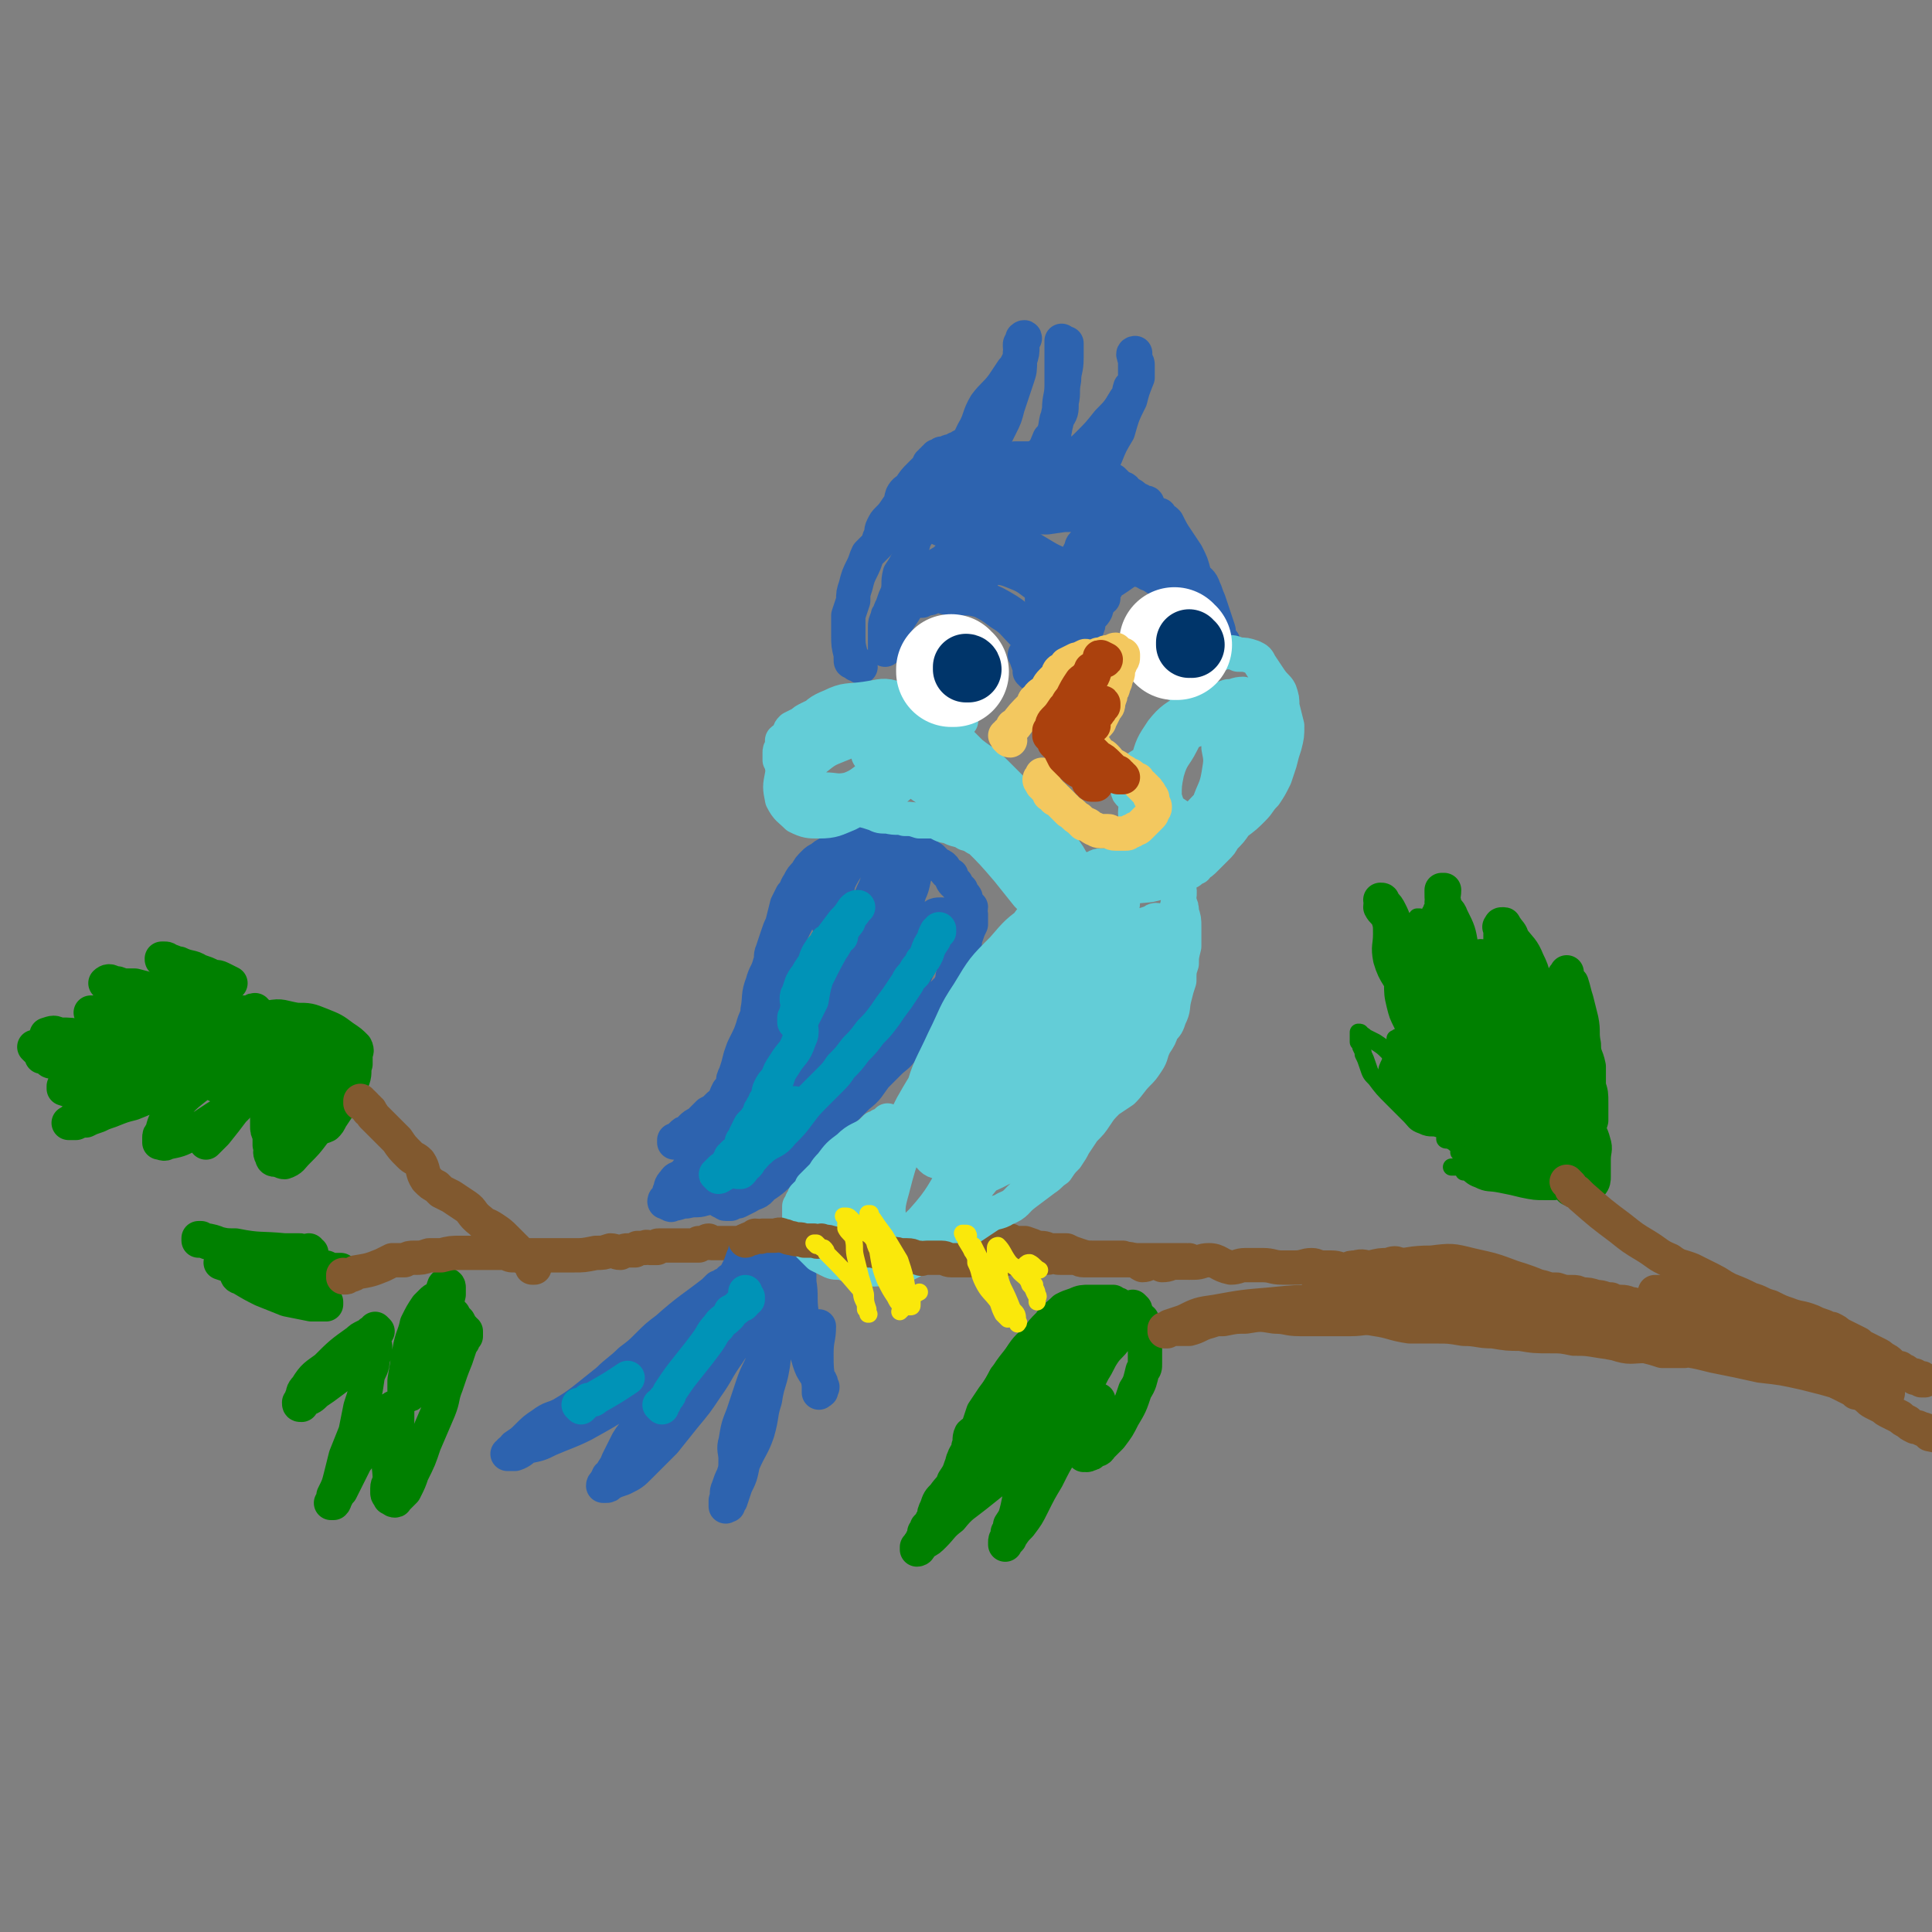 <svg viewBox='0 0 788 788' version='1.1' xmlns='http://www.w3.org/2000/svg' xmlns:xlink='http://www.w3.org/1999/xlink'><rect x="0" y="0" width="788" height="788" fill="#808080" stroke="none"/><g fill='none' stroke='#008000' stroke-width='7' stroke-linecap='round' stroke-linejoin='round'><path d='M613,477c0,0 0,-1 -1,-1 0,0 0,0 0,0 -1,0 -1,0 -2,0 0,0 0,-1 -1,-1 0,0 0,0 0,0 0,0 0,0 0,0 0,-1 0,-1 0,-1 1,0 1,0 2,0 1,1 1,1 3,1 9,1 9,1 18,2 2,0 2,0 4,0 2,0 2,0 3,0 1,0 1,0 1,0 -1,0 -1,0 -2,-1 -4,-1 -4,-1 -8,-2 -5,-1 -5,-1 -10,-2 -4,-1 -4,-2 -8,-3 -2,-1 -2,0 -4,-1 -1,-1 -1,-1 -2,-1 0,0 0,-1 0,-1 0,0 0,1 1,1 2,0 2,0 4,1 5,1 5,0 10,1 6,1 6,1 12,3 2,0 2,1 5,1 2,0 2,-1 4,-1 1,0 0,1 1,1 0,0 0,0 1,0 0,0 0,0 -1,0 -1,0 -1,0 -3,0 -3,0 -3,0 -6,0 -6,-1 -6,-2 -12,-3 -6,0 -6,0 -11,-1 -2,0 -2,-1 -4,-1 -1,0 -1,0 -2,0 0,0 0,0 0,0 0,0 0,0 0,0 1,0 1,0 2,-1 '/><path d='M629,476c0,0 -1,-1 -1,-1 0,0 0,1 1,1 0,1 0,1 1,1 1,0 1,0 2,1 0,0 0,0 1,0 0,0 0,0 0,0 1,0 1,0 0,1 0,0 0,-1 -1,-1 -1,0 -1,1 -2,0 -11,-1 -11,-1 -22,-3 -4,-1 -4,-2 -8,-4 -3,-2 -3,-2 -5,-3 -2,-2 -2,-2 -4,-3 -1,0 -1,0 -1,0 -1,0 -1,-1 0,-1 2,1 3,2 5,3 4,2 4,2 8,3 6,3 6,4 11,6 5,2 6,2 11,2 3,0 3,-1 6,-1 2,0 2,1 4,1 1,1 1,0 2,0 0,0 1,0 1,0 0,-1 0,-1 0,-1 -2,-1 -2,0 -4,0 -6,0 -6,0 -12,-1 -7,0 -7,0 -15,-1 -4,-1 -4,-1 -8,-1 -2,0 -2,1 -4,1 -1,1 -1,1 -2,1 0,0 -1,0 -1,0 1,0 2,0 3,0 5,3 5,4 10,5 5,2 6,1 11,1 5,1 5,1 10,1 4,1 4,0 7,0 2,0 2,1 3,1 1,0 1,-2 1,-2 1,-1 2,0 1,0 0,-1 -1,-2 -3,-3 -2,-1 -3,0 -6,-1 -3,-1 -3,-1 -6,-1 -4,-1 -4,-1 -8,-1 -3,0 -3,1 -7,1 -3,1 -3,1 -5,1 -2,0 -2,-1 -4,-1 -1,0 -1,0 -2,1 0,0 1,0 1,0 2,1 2,2 5,3 4,2 4,1 9,2 5,1 5,1 9,2 5,1 5,1 9,1 2,0 2,0 4,0 2,-1 2,-1 3,-1 0,-1 0,-1 0,-2 0,0 1,0 0,-1 -1,-2 -1,-2 -2,-3 -3,-1 -4,-1 -7,-2 -4,-1 -4,-1 -7,-2 -5,-1 -5,-1 -10,-2 -3,0 -3,-1 -6,-1 -3,-1 -3,0 -5,0 -1,-1 -1,-1 -2,-2 -1,0 -1,0 -2,0 -1,0 -1,0 -1,0 0,0 1,0 1,0 2,1 2,2 4,3 3,1 3,1 7,2 5,1 5,2 10,3 4,1 4,0 7,0 2,0 2,1 3,0 2,-1 2,-1 4,-2 0,-1 0,-1 1,-1 0,0 0,0 1,-1 0,0 0,0 0,-1 0,0 0,0 0,-1 -1,-1 -1,-1 -3,-1 -3,-1 -3,-2 -6,-3 -4,-1 -4,-1 -8,-2 -4,0 -4,1 -8,0 -2,0 -2,0 -5,-1 -2,0 -2,0 -5,0 -3,-1 -4,0 -7,-1 -2,-1 -1,-2 -3,-3 -4,-2 -4,0 -8,-2 -3,-1 -3,-2 -5,-4 -4,-4 -4,-4 -7,-7 -4,-4 -4,-4 -7,-8 -2,-2 -2,-2 -3,-5 -1,-3 -1,-3 -2,-5 0,-1 0,-1 -1,-3 0,-1 0,-1 -1,-2 0,-1 0,-1 0,-2 0,-1 0,-1 0,-1 0,0 0,-1 0,-1 1,0 1,0 1,1 1,0 1,0 2,1 2,1 2,1 4,2 3,2 3,2 5,4 6,5 6,4 11,9 4,3 3,4 7,7 3,3 3,3 6,5 3,1 3,1 6,2 2,1 2,0 3,0 1,0 1,0 2,0 0,0 0,1 0,0 1,0 1,0 1,-1 0,0 0,0 -1,0 -1,-1 -1,-1 -2,-2 -1,-1 -1,-1 -2,-2 -1,-1 -1,-1 -2,-2 -3,-2 -3,-2 -6,-5 -3,-3 -4,-3 -7,-6 -4,-3 -4,-3 -8,-6 -1,-2 -1,-2 -3,-3 0,-1 0,-1 -1,-2 0,0 0,0 -1,1 0,0 0,-1 0,0 0,0 0,0 0,0 2,2 2,2 4,3 3,4 3,4 7,7 4,5 4,5 9,10 5,5 5,5 10,10 2,1 2,2 4,3 1,1 1,1 2,2 0,0 1,0 1,0 0,0 0,0 0,0 0,-1 0,-1 0,-1 -2,-1 -2,-1 -3,-2 -3,-2 -3,-3 -5,-5 -4,-2 -5,-2 -9,-5 -4,-2 -4,-3 -8,-5 -2,-1 -2,-1 -5,-2 -2,0 -2,0 -3,0 -1,-1 0,-2 0,-1 1,0 0,1 1,2 2,1 3,0 5,1 2,1 2,1 4,3 2,1 1,2 3,3 2,1 2,0 3,1 1,0 1,0 1,0 1,0 1,0 1,0 0,0 0,0 0,0 0,-1 0,-1 0,-1 -2,-2 -1,-2 -3,-4 -2,-3 -2,-3 -4,-7 -3,-5 -4,-5 -7,-10 -3,-4 -3,-4 -5,-8 -2,-4 -2,-4 -3,-8 -1,-4 -1,-5 -1,-9 1,-5 1,-5 3,-11 1,-4 0,-5 2,-9 0,-2 1,-1 2,-3 0,-1 0,-1 1,-2 0,0 0,0 1,-1 0,0 0,0 0,0 1,0 1,0 1,-1 0,0 0,0 1,0 0,0 0,0 0,0 0,0 0,0 0,0 0,1 0,1 0,2 0,2 0,2 -1,4 0,4 0,4 -1,7 -1,6 -2,5 -3,11 -1,5 -1,6 -1,11 0,4 0,4 1,7 0,3 0,4 1,6 1,2 2,2 3,3 1,0 1,0 2,1 0,0 0,0 1,1 0,0 0,0 0,0 0,0 0,0 0,0 0,0 0,0 0,0 0,-1 0,-1 -1,-2 0,-2 -1,-2 -1,-4 -2,-3 -2,-3 -3,-7 -1,-5 -1,-5 -1,-11 0,-7 0,-7 0,-13 1,-5 0,-5 1,-9 0,-2 0,-2 1,-3 0,-1 0,-1 0,-2 0,0 0,0 1,-1 0,0 0,0 0,0 0,0 0,-1 0,0 0,0 0,0 0,1 0,1 0,1 0,2 0,3 -1,3 -1,6 0,5 0,5 0,10 1,6 2,7 2,11 '/></g>
<g fill='none' stroke='#008000' stroke-width='14' stroke-linecap='round' stroke-linejoin='round'><path d='M607,460c0,0 -1,-1 -1,-1 -1,0 -1,0 -2,0 -1,0 -1,0 -2,-1 -2,0 -2,0 -3,-1 -2,0 -2,-1 -4,-1 -5,-2 -5,-2 -11,-3 -1,0 -2,0 -2,-1 -1,0 0,-1 0,-1 2,0 3,-1 5,0 4,2 4,3 7,5 4,2 4,2 8,4 4,2 4,1 8,3 1,1 1,1 2,2 1,0 1,0 1,0 0,0 1,0 0,0 0,-1 -1,-1 -2,-1 -2,-2 -2,-2 -4,-4 -3,-3 -3,-4 -7,-7 -3,-3 -3,-2 -7,-5 -3,-3 -2,-3 -6,-6 -1,-1 -1,-1 -2,-2 -1,0 -1,0 -2,-1 0,0 0,0 -1,-1 0,0 0,0 0,0 0,0 0,0 1,1 1,1 1,1 2,3 3,3 3,2 6,5 4,4 4,4 9,7 6,4 7,4 13,7 4,2 4,3 8,4 2,1 2,1 4,2 0,0 0,1 0,1 0,-1 -1,-1 -1,-1 -3,-1 -3,-1 -6,-2 -6,-3 -6,-3 -12,-5 -4,-2 -4,-2 -8,-4 -4,-1 -4,-2 -7,-3 -3,-2 -3,-2 -7,-2 -2,-1 -2,0 -4,-1 0,0 0,0 0,-1 0,0 0,0 0,0 2,0 2,0 4,1 3,2 3,2 6,4 5,4 5,4 10,7 5,2 5,2 9,4 3,1 3,1 7,2 0,0 0,0 0,0 0,-1 0,-1 -1,-1 -3,-1 -3,0 -5,-2 -5,-2 -5,-2 -9,-4 -4,-3 -4,-3 -7,-6 -5,-3 -5,-2 -9,-5 -4,-3 -3,-4 -7,-6 -2,-2 -2,-1 -4,-2 -2,-1 -2,-1 -3,-1 -1,-1 -1,-1 -1,-1 0,0 0,-1 0,-1 0,0 0,0 0,0 1,0 1,1 2,1 4,3 4,3 8,6 4,3 4,3 8,7 4,3 4,3 8,5 2,2 2,1 4,3 0,0 0,1 0,1 0,0 0,0 1,0 0,0 0,0 0,0 -1,0 -1,0 -1,-1 -2,-1 -2,-1 -4,-3 -4,-2 -4,-2 -8,-4 -4,-3 -4,-3 -8,-6 -2,-1 -2,0 -5,-1 -1,0 -1,-1 -2,-1 0,0 0,0 -1,0 0,0 -1,-1 0,-1 0,0 0,0 0,1 1,0 1,0 1,1 '/><path d='M585,448c0,0 0,-1 -1,-1 0,0 0,0 0,1 0,0 0,0 -1,0 -1,0 -1,0 -2,0 -1,-1 -1,-1 -2,-1 -1,0 -1,0 -2,0 -3,-2 -4,-2 -7,-3 -1,-1 -1,-1 -2,-3 0,-1 0,-1 1,-3 0,-1 0,-1 1,-3 1,-2 0,-3 2,-3 1,-1 2,0 3,0 '/><path d='M598,443c0,0 -1,-1 -1,-1 0,0 1,0 0,0 0,0 0,0 -1,0 -1,-1 -1,-1 -1,-2 -1,0 -1,0 -2,-1 -1,-1 -1,-1 -2,-2 -5,-6 -5,-5 -10,-11 -3,-5 -3,-5 -5,-10 -2,-5 -2,-5 -3,-10 -1,-4 -1,-4 -1,-7 -1,-3 0,-3 0,-6 0,-3 0,-3 1,-6 0,-1 0,-1 0,-1 0,-1 0,-1 0,-2 0,0 0,0 0,-1 0,0 0,0 0,-1 0,0 0,1 0,0 0,0 0,0 0,0 0,0 0,0 0,1 0,0 0,-1 0,0 0,0 0,1 0,1 1,3 1,3 2,6 1,5 1,5 3,11 2,6 3,6 5,13 1,4 1,4 2,8 0,2 0,2 1,3 0,1 0,1 0,2 0,0 1,0 1,0 0,0 0,0 0,0 0,0 0,0 0,0 -1,0 -1,-1 -1,-1 -1,-2 -2,-2 -3,-3 -2,-4 -2,-4 -4,-7 -3,-6 -3,-6 -5,-11 -3,-7 -5,-7 -7,-14 -1,-5 0,-5 0,-10 0,-4 0,-4 -1,-7 -1,-2 -2,-2 -3,-4 0,-2 1,-2 0,-3 0,0 0,0 0,0 0,0 0,0 0,0 1,0 1,0 1,1 2,2 2,2 3,4 1,2 1,2 2,5 2,4 1,4 3,8 2,5 2,5 5,10 2,5 2,5 5,10 2,5 2,5 4,9 1,3 1,4 3,7 1,2 1,2 3,4 1,1 0,2 1,3 1,1 2,1 3,1 1,1 1,2 2,2 0,0 0,-1 1,-1 0,0 1,0 1,0 0,0 0,0 0,0 1,0 0,0 0,0 -1,1 -1,1 -1,1 -1,0 -1,-1 -1,-1 0,-1 0,-1 -1,-1 -1,-1 -1,-1 -1,-3 -1,-1 -1,-1 -2,-3 -1,-3 -1,-3 -2,-6 -1,-4 -1,-5 -2,-9 -1,-5 -2,-5 -3,-10 -1,-4 -1,-5 -1,-9 -1,-3 -1,-3 -1,-6 0,-2 0,-2 0,-4 1,-1 1,-1 1,-2 0,-1 0,-1 0,-2 0,-1 0,-1 1,-2 0,-1 0,-1 1,-2 0,-1 0,-1 0,-1 0,0 1,0 1,-1 0,0 0,0 0,-1 0,0 -1,0 -1,0 0,0 1,0 1,0 0,1 0,1 0,2 1,2 1,2 2,4 2,6 3,5 5,12 2,7 2,7 3,14 2,6 2,6 4,11 1,4 2,4 3,8 1,2 0,2 0,5 0,1 0,1 0,3 0,0 0,0 0,0 0,-1 0,-1 0,-2 -2,-3 -2,-3 -3,-7 -1,-4 -1,-5 -2,-9 -2,-6 -3,-6 -5,-12 -2,-7 -1,-7 -3,-13 -2,-4 -2,-4 -3,-8 -1,-4 -1,-4 -1,-7 -1,-2 -1,-2 -1,-5 0,0 0,0 0,-1 0,0 1,0 1,0 0,3 -1,3 0,6 1,3 2,2 3,5 3,6 3,6 4,12 1,6 1,6 2,13 2,8 2,8 4,16 1,6 1,6 2,13 1,5 0,5 1,10 1,4 1,4 1,8 1,3 0,3 0,7 0,1 0,1 1,2 0,0 0,0 1,0 0,0 0,1 0,1 0,0 0,0 0,0 0,0 0,0 0,0 0,0 0,-1 0,-1 0,0 0,0 0,-1 0,-1 1,-1 1,-1 0,-2 -1,-2 0,-4 1,-3 2,-3 4,-6 1,-4 1,-4 2,-7 2,-6 2,-6 3,-11 1,-4 1,-4 2,-8 1,-4 1,-4 2,-9 0,-4 1,-4 1,-9 0,-1 -1,-1 -1,-2 -1,-2 -1,-2 -1,-4 -1,-1 -1,-1 -1,-1 -1,-1 -1,-2 -1,-3 0,0 -1,0 -1,-1 -1,0 0,0 -1,0 0,0 0,0 0,0 -1,0 -1,0 -1,0 0,0 0,0 0,0 -1,0 -1,0 -1,0 0,0 0,0 0,0 0,0 0,0 -1,0 0,0 0,0 0,-1 -1,0 -1,0 -1,-1 0,0 -1,0 -1,-1 0,-1 0,-1 0,-2 0,-1 0,-1 0,-2 0,-1 0,-1 0,-2 0,-1 -1,-1 0,-1 0,-1 0,-1 1,-1 1,0 0,0 1,1 2,3 2,2 3,5 3,4 4,4 6,9 3,6 2,6 3,12 2,6 2,6 3,12 1,5 1,5 1,9 0,4 0,4 0,7 0,4 -1,4 -1,9 0,4 0,4 -1,8 -1,3 -1,3 -2,5 -1,3 -1,3 -2,5 0,1 0,1 0,2 0,1 0,1 -1,1 0,1 0,1 0,1 0,0 0,0 0,0 0,0 0,0 0,0 0,-1 0,-1 -1,-2 0,-3 1,-3 1,-6 0,-4 -1,-4 -1,-8 0,-6 1,-6 1,-11 -1,-7 -1,-7 -2,-13 0,-5 0,-5 -1,-9 -1,-4 -1,-4 -2,-8 -1,-2 -1,-2 -2,-5 0,-1 0,-1 -1,-2 -1,-1 0,-1 -1,-2 -1,-1 -1,-1 -2,-2 0,0 0,0 -1,0 0,-1 0,-1 0,-1 -1,0 -1,0 -1,-1 0,0 0,1 0,1 0,0 0,0 0,1 0,3 -1,3 -1,6 1,4 1,4 1,9 0,6 0,6 0,12 0,7 0,7 0,14 -1,4 -2,4 -2,9 -1,3 0,3 -1,5 0,1 0,1 0,1 0,0 0,0 0,0 0,-1 0,-2 0,-3 0,-3 0,-3 0,-6 -1,-5 -1,-5 -2,-11 -1,-7 -1,-7 -1,-15 -1,-5 -1,-5 -1,-10 1,-4 2,-4 3,-9 0,-2 -1,-2 -1,-4 0,-1 0,-1 0,-2 0,-1 -1,-1 -1,-1 0,0 0,1 0,1 0,0 0,0 1,1 1,3 1,3 2,7 2,5 2,5 3,11 1,5 1,5 2,11 1,5 1,5 2,10 0,6 0,6 0,12 0,5 0,5 1,11 0,5 0,5 2,9 0,3 0,3 1,6 2,3 2,3 4,6 1,1 1,0 2,1 0,1 0,1 1,2 0,0 0,0 0,0 1,0 1,1 1,1 1,0 1,-1 1,-2 1,-2 1,-2 1,-5 1,-5 1,-5 1,-11 0,-5 0,-5 0,-10 0,-6 0,-6 0,-12 0,-3 -1,-3 0,-7 0,-3 1,-3 1,-5 0,-4 0,-4 0,-7 0,-3 0,-3 0,-6 0,-2 1,-2 2,-4 0,-1 0,-1 0,-2 -1,-1 -1,-1 -1,-1 0,-1 0,-1 1,-1 0,0 0,0 0,0 1,0 1,0 1,0 1,0 1,0 1,0 0,0 0,0 1,0 0,0 0,0 1,0 0,0 0,0 0,0 0,0 0,0 0,0 0,0 0,0 0,0 1,1 1,1 1,2 0,1 0,1 0,3 0,3 0,3 -1,6 0,2 0,2 0,3 0,2 0,2 0,3 0,1 0,1 0,2 0,1 0,1 0,1 0,0 0,1 0,1 0,0 0,0 0,-1 0,-1 0,-1 1,-2 0,-2 0,-2 1,-5 0,-3 0,-3 1,-6 1,-4 1,-4 1,-8 0,-3 -1,-3 -1,-6 -1,0 -1,0 -1,-1 0,0 1,0 1,-1 0,0 0,0 0,0 0,-1 0,0 0,0 0,0 0,0 0,1 1,2 1,2 2,3 1,3 1,4 2,7 1,4 1,4 2,8 1,5 0,5 1,10 0,5 1,4 2,9 0,4 0,4 0,8 1,3 1,3 1,7 0,4 0,4 0,7 -1,3 -1,3 -2,6 -1,3 -1,3 -2,5 0,3 0,3 -1,6 -1,1 -1,0 -2,2 0,0 0,0 -1,1 0,0 0,0 0,0 0,0 0,0 0,0 0,-1 0,-1 0,-1 0,-1 0,-1 0,-3 0,-2 0,-2 0,-5 0,-4 0,-4 0,-9 -1,-7 -1,-7 -1,-14 -1,-5 0,-5 0,-10 0,-1 0,-1 0,-3 0,-1 0,-1 0,-3 0,0 0,0 0,-1 0,-1 0,-1 0,-1 0,0 0,0 0,0 0,0 1,0 1,0 1,1 1,1 1,3 1,3 2,3 2,6 2,5 2,5 3,10 1,6 1,6 1,12 0,4 0,4 -1,8 0,2 0,2 -1,4 0,2 0,2 0,3 0,2 0,2 -1,2 0,1 0,1 0,1 -1,0 -1,0 -2,0 0,0 -1,0 -1,0 -1,0 -1,-1 -3,-1 -1,-1 -1,-1 -2,-2 -1,0 -1,-1 -2,-2 0,0 -1,0 -1,-1 -1,0 -1,-1 -1,-1 -1,1 -1,1 0,2 0,3 0,3 1,5 1,2 1,2 2,4 1,1 1,1 2,2 1,1 1,1 2,2 1,1 0,1 1,1 2,1 2,1 3,1 2,0 2,-1 3,-1 1,-1 1,-1 2,-2 1,-1 1,-2 1,-3 0,-4 0,-4 0,-7 0,-4 1,-4 0,-7 -1,-4 -2,-4 -3,-8 -1,-3 0,-3 -1,-6 -1,-1 -1,-2 -2,-3 -1,-1 -2,-1 -3,-1 0,0 1,1 2,2 0,2 0,2 0,4 1,5 1,5 2,9 1,4 1,4 1,9 1,2 1,2 1,5 1,1 1,1 1,3 0,0 0,0 0,1 0,1 0,1 0,1 0,0 0,0 0,0 0,1 -1,1 -1,0 0,-1 0,-2 -1,-4 -1,-4 -1,-4 -2,-8 '/><path d='M439,543c0,0 0,-1 -1,-1 0,0 0,0 -1,0 0,0 0,0 -1,0 0,0 0,-1 -1,-1 -1,0 -1,1 -2,1 0,0 0,0 -1,0 -1,0 -1,0 -2,1 -3,1 -4,1 -7,4 -2,2 -2,2 -4,5 -1,1 -2,1 -3,2 -1,2 -1,2 -3,4 -1,2 -1,2 -3,4 -2,4 -2,4 -5,8 -2,3 -2,3 -4,6 -1,3 -1,3 -2,6 -1,2 -2,2 -3,3 -1,2 0,3 -1,5 0,3 -1,2 -2,5 -1,2 0,2 -1,3 -1,3 -1,3 -3,6 -1,3 -2,3 -4,6 -2,2 -2,2 -3,5 -1,2 -1,2 -1,4 -1,1 -1,1 -1,2 -1,1 -1,1 -2,2 0,1 0,1 -1,2 0,2 0,2 -1,3 0,1 -1,1 -1,2 -1,1 -1,1 -1,1 0,1 0,1 0,1 0,0 1,0 1,-1 1,-1 1,-1 2,-2 2,-1 2,-1 4,-3 3,-3 3,-4 7,-7 4,-5 5,-5 10,-9 5,-4 5,-4 10,-8 2,-2 2,-2 5,-4 1,-1 2,-1 3,-2 1,-1 1,-2 2,-3 1,-2 1,-2 3,-3 0,0 -1,0 -1,0 0,-1 0,-1 1,-2 0,0 0,0 0,0 0,0 0,0 0,0 0,0 0,0 0,0 0,1 0,1 0,1 0,0 0,-1 0,-1 0,0 0,1 -1,2 0,0 0,0 0,1 0,2 0,2 0,3 -1,2 -1,2 -1,5 -1,3 -2,3 -2,7 -1,4 -1,4 -2,9 -1,4 -1,4 -3,7 0,2 0,2 -1,3 0,1 0,1 0,2 -1,1 -1,1 -1,2 0,0 0,0 0,0 0,1 0,1 0,1 0,0 0,0 0,0 0,-1 0,-1 0,-1 1,-1 2,-1 2,-2 2,-3 2,-3 4,-5 3,-4 3,-4 5,-8 3,-6 3,-6 6,-11 3,-6 3,-6 6,-11 3,-5 4,-4 7,-8 2,-3 2,-3 4,-6 1,-2 1,-2 2,-4 1,-1 1,-1 2,-2 0,0 0,0 0,0 0,0 0,0 0,0 0,-1 0,0 0,0 0,-1 0,-1 0,-1 0,0 0,0 0,1 0,0 0,0 0,0 0,0 0,0 0,1 0,1 0,1 0,1 0,2 0,2 -1,3 0,2 0,2 -1,4 0,2 -1,2 -1,4 -1,1 -1,1 -2,3 0,1 0,1 -1,3 0,1 0,1 0,1 0,1 -1,1 0,1 0,1 0,0 1,0 0,0 0,1 1,0 1,0 1,0 2,-1 1,-1 2,0 3,-2 2,-2 2,-2 4,-4 3,-4 3,-4 5,-8 3,-5 3,-5 5,-11 2,-3 2,-4 3,-8 1,-1 1,-1 1,-3 0,-2 0,-2 0,-4 0,-2 0,-2 0,-4 0,-1 0,-1 0,-2 0,-1 0,-1 0,-2 0,-1 0,-1 0,-2 0,0 0,0 0,-1 0,-1 -1,-1 -1,-1 0,-1 0,-1 0,-1 0,-1 -1,-1 -1,-1 -1,0 -1,0 -1,0 -1,0 -1,0 -2,0 -2,0 -2,0 -3,1 -3,2 -3,1 -6,3 -4,3 -4,3 -7,7 -5,5 -6,4 -10,10 -3,4 -3,5 -5,9 -1,2 -2,2 -2,4 -1,0 -1,1 -1,1 0,0 1,0 2,0 2,-1 2,0 4,-1 4,-3 4,-3 7,-6 3,-3 3,-3 5,-7 2,-3 2,-4 4,-7 2,-3 3,-3 5,-6 1,-1 1,-1 1,-2 0,-1 0,-2 0,-2 -1,0 -2,1 -3,2 -3,2 -4,2 -7,4 -4,3 -4,3 -7,7 -3,4 -4,4 -6,8 -2,3 -2,4 -3,7 -1,3 -1,3 -1,5 0,1 0,1 0,1 0,1 1,1 1,1 2,-1 2,-1 3,-3 2,-2 3,-1 5,-4 2,-4 2,-4 4,-8 3,-4 3,-4 6,-8 0,-1 0,-1 1,-1 0,-1 -1,-1 -1,-1 -3,1 -3,1 -5,2 -5,2 -5,2 -10,5 -4,4 -4,4 -8,7 -3,3 -3,3 -6,7 -2,2 -3,2 -3,5 -1,3 -2,5 0,7 1,1 3,1 5,1 3,-1 2,-1 5,-3 '/><path d='M419,582c0,0 0,-1 -1,-1 0,0 1,0 1,0 0,0 -1,0 -1,0 -1,0 -1,1 -1,1 0,0 0,0 -1,0 0,0 0,0 -1,0 0,0 0,0 0,0 -1,1 -1,1 -1,0 0,0 0,0 0,0 -1,0 -1,-1 -1,-1 1,-1 1,-1 1,-3 4,-8 4,-8 7,-16 3,-6 3,-6 7,-13 2,-4 2,-4 5,-8 3,-2 2,-3 5,-5 4,-2 4,-1 8,-3 1,0 1,0 3,-1 3,0 4,0 7,0 1,1 1,1 3,2 2,0 2,0 3,0 0,0 1,0 1,0 0,0 -1,-1 -1,-1 0,0 0,0 1,1 0,0 0,0 0,0 -1,0 -1,0 -2,0 -1,-1 -1,0 -3,0 -2,0 -3,-1 -5,0 -6,1 -6,0 -11,2 -5,2 -5,2 -10,4 -4,3 -4,3 -8,5 -4,4 -5,4 -8,9 -4,5 -4,5 -7,10 -3,5 -3,5 -4,11 -2,3 -2,3 -2,7 0,4 0,4 0,8 0,2 1,2 1,4 0,2 -1,2 0,3 0,0 0,0 0,1 0,0 0,0 0,0 0,1 0,0 0,0 0,0 0,0 1,-1 0,-1 0,-1 0,-2 0,-3 -1,-3 0,-6 1,-5 2,-5 4,-11 3,-8 2,-8 6,-16 4,-6 4,-6 8,-11 4,-4 3,-4 7,-8 4,-4 5,-3 9,-6 3,-2 3,-2 6,-2 1,-1 1,0 2,0 0,0 1,0 1,0 1,1 1,1 1,1 0,0 0,0 0,0 1,0 1,1 1,1 -1,0 -1,0 -2,0 -1,1 -1,2 -2,3 -3,2 -3,1 -5,3 -4,3 -4,3 -7,6 -4,5 -3,5 -7,10 -3,5 -4,4 -7,9 -3,4 -2,4 -5,8 -1,2 -1,2 -3,3 -1,1 -1,1 -2,1 -1,0 -1,0 -2,0 0,0 0,0 0,-1 1,-2 1,-2 1,-4 1,-4 1,-4 3,-8 3,-6 3,-6 6,-12 2,-4 2,-4 5,-9 2,-3 2,-3 5,-6 2,-3 3,-3 6,-6 2,-1 2,-1 5,-2 2,-1 3,-1 5,-1 3,0 3,0 6,0 1,0 1,0 3,0 0,0 0,0 1,0 0,0 0,1 0,1 0,0 0,0 1,0 '/><path d='M154,543c0,0 -1,-1 -1,-1 0,0 0,1 -1,1 0,1 -1,0 -1,1 -1,1 -1,1 -2,1 -2,1 -2,1 -3,2 -7,5 -7,5 -13,11 -4,3 -5,3 -8,8 -2,2 -1,2 -2,4 0,1 0,1 -1,2 0,0 0,0 0,0 0,1 0,1 1,1 0,-1 0,-1 1,-2 3,-1 3,-1 5,-3 3,-2 3,-2 7,-5 4,-3 4,-3 8,-7 2,-2 2,-3 4,-5 1,-1 2,-1 3,-1 1,-1 1,0 2,0 0,0 0,0 0,0 0,-1 0,-1 0,-1 0,0 0,1 0,1 0,2 0,2 -1,4 0,4 -1,4 -2,7 -1,7 -1,7 -3,13 -1,5 -1,5 -2,10 -2,5 -2,5 -4,10 -1,4 -1,4 -2,8 -1,4 -1,4 -3,8 0,2 0,2 -1,3 0,0 0,0 0,0 0,0 1,0 1,0 1,-1 0,-1 1,-2 1,-2 1,-2 2,-3 1,-2 1,-2 2,-4 2,-4 2,-4 4,-8 4,-5 4,-5 7,-10 3,-4 3,-4 5,-7 1,-2 1,-2 2,-4 1,0 1,-1 2,-1 0,0 0,0 0,0 0,0 1,-1 1,0 0,0 0,0 0,1 0,1 0,1 0,3 0,3 0,3 -1,6 -1,4 -1,4 -2,9 -1,5 0,5 0,11 0,1 -1,1 -1,3 0,1 0,1 0,2 0,1 1,1 1,2 0,0 0,0 1,0 0,1 1,1 1,1 1,0 0,-1 1,-1 2,-2 2,-2 3,-3 2,-4 2,-4 3,-7 3,-6 3,-6 5,-12 3,-7 3,-7 6,-14 2,-5 1,-5 3,-10 2,-6 2,-6 4,-11 1,-3 1,-3 2,-6 1,-1 1,-1 1,-3 1,0 1,0 1,0 0,-1 0,-1 0,-1 0,0 0,0 0,-1 0,0 0,0 0,0 0,0 0,0 -1,0 0,-1 0,-1 0,-1 -1,-1 -1,-1 -2,-3 -1,-1 -1,-1 -2,-2 0,-1 0,-1 -1,-1 0,-1 0,-1 -1,-2 -1,-1 0,-1 -1,-3 -1,0 -1,0 -1,-1 -1,0 -2,0 -3,0 -1,0 -1,0 -2,1 -1,1 -1,1 -2,2 -2,3 -2,3 -4,7 -1,5 -2,5 -3,11 -1,6 -1,6 -2,12 0,2 0,2 0,4 0,1 0,2 1,2 1,0 1,0 2,-1 3,-4 2,-5 5,-9 3,-6 4,-6 6,-12 2,-5 2,-6 3,-11 0,-4 0,-4 1,-8 0,-2 0,-2 0,-3 0,-1 -1,-1 -1,-1 0,0 -1,0 -1,1 -1,2 0,2 -1,5 -1,5 -2,5 -2,9 -1,6 0,6 -1,11 0,5 -1,5 -1,11 0,1 0,2 0,3 1,1 2,0 2,0 0,0 0,-1 0,-2 0,-3 1,-3 1,-7 0,-4 -1,-6 -2,-9 '/><path d='M127,511c-1,0 -1,-1 -1,-1 -1,0 0,0 0,1 -1,0 -1,0 -2,0 -1,-1 -1,-1 -2,-1 -1,0 -1,0 -3,0 -1,0 -1,0 -3,0 -10,-1 -10,0 -20,-2 -4,0 -4,0 -8,-1 -3,0 -3,0 -5,-1 -1,0 -1,0 -1,-1 -1,0 -1,0 -1,0 0,0 0,1 0,1 2,0 2,0 4,0 5,1 4,2 9,3 7,2 7,2 13,4 5,1 5,1 10,2 4,1 4,1 8,2 4,0 4,0 8,0 2,1 2,1 4,1 1,0 1,1 2,1 0,0 0,-1 0,-1 -1,0 -1,0 -2,0 -2,0 -2,0 -4,0 -4,0 -4,0 -8,0 -6,0 -6,0 -12,0 -5,0 -5,0 -10,0 -2,0 -2,0 -4,0 -1,1 -2,1 -2,1 -1,1 0,2 1,2 5,3 5,3 9,5 5,2 5,2 10,4 5,1 5,1 10,2 2,0 2,0 5,0 0,0 1,0 1,0 0,0 0,-1 0,-1 -2,0 -2,0 -4,0 -4,-2 -4,-2 -8,-4 -5,-2 -5,-1 -10,-4 -4,-1 -4,-2 -7,-3 -4,-2 -4,-2 -8,-3 -3,-1 -3,-1 -6,-2 '/><path d='M132,440c0,0 -1,-1 -1,-1 0,0 0,0 -1,0 0,0 0,0 0,0 -1,0 -1,0 -2,0 -1,-1 -1,-1 -1,-1 -6,-4 -6,-4 -11,-7 -6,-4 -6,-4 -13,-8 -5,-3 -5,-3 -9,-7 -6,-4 -6,-4 -11,-8 -4,-3 -4,-3 -7,-7 -3,-3 -3,-3 -6,-6 -1,-1 -1,-1 -2,-2 -1,-1 -1,-1 -1,-1 -1,-1 -1,0 -1,-1 0,0 0,0 0,0 0,0 0,0 1,0 1,0 1,0 2,1 2,0 2,1 4,1 4,2 5,1 8,3 3,1 3,1 5,2 2,1 2,0 4,1 2,1 2,1 4,2 0,0 0,0 0,0 -2,2 -2,2 -5,3 -5,2 -5,2 -10,3 -5,2 -5,2 -11,3 -4,0 -4,0 -8,0 -5,1 -5,1 -9,1 -5,1 -5,1 -9,2 -1,0 -1,-1 -2,0 -1,0 -1,0 -2,0 0,0 1,0 1,0 0,1 -1,0 -1,0 0,0 -1,0 -1,0 1,1 1,1 2,1 0,0 0,0 0,0 1,0 1,0 3,0 1,1 1,1 3,1 3,0 3,0 5,0 3,0 3,0 5,0 2,0 2,0 3,0 2,0 2,0 3,0 1,0 1,0 2,0 1,0 1,0 2,0 0,0 0,0 0,0 -1,0 -1,0 -2,1 -2,1 -2,1 -5,2 -3,1 -3,1 -6,2 -3,1 -3,1 -6,1 -4,1 -5,1 -9,2 -3,1 -3,2 -6,2 -2,1 -2,1 -4,1 -1,0 -1,1 -2,1 0,0 1,0 1,0 2,0 2,0 4,0 5,-1 5,-1 10,-2 4,-1 4,-1 8,-1 5,0 5,0 9,0 3,0 3,0 6,0 1,0 1,0 2,0 1,-1 2,-1 2,0 0,0 0,0 0,0 -1,1 -1,2 -3,2 -3,2 -3,1 -6,3 -4,2 -4,2 -8,3 -4,2 -4,1 -7,3 -3,1 -3,1 -5,3 -3,1 -3,1 -6,2 -2,1 -2,1 -4,2 -1,1 -1,0 -2,1 0,0 0,1 0,1 3,1 3,1 7,1 4,0 4,0 9,0 6,0 6,0 12,-1 6,-1 6,-1 12,-3 4,-2 3,-3 7,-5 3,-1 3,-1 7,-2 1,0 1,-1 1,-1 1,0 0,1 -1,2 -1,1 -1,0 -3,1 -3,2 -3,3 -7,5 -3,2 -3,2 -7,5 -4,2 -4,2 -9,4 -4,1 -4,1 -9,3 -3,1 -3,1 -5,2 -3,1 -3,1 -5,2 -2,0 -2,0 -4,1 -1,0 -1,0 -2,0 -1,0 -1,0 -1,0 2,-1 2,-2 5,-3 3,-1 3,-1 7,-2 5,-2 6,-1 11,-3 8,-3 7,-3 15,-6 7,-3 7,-2 14,-5 6,-2 6,-1 11,-3 3,-1 3,-1 6,-3 2,0 2,0 3,-1 0,-1 0,-1 1,-1 0,-1 0,0 1,-1 0,0 0,0 0,0 0,0 0,0 0,0 0,0 0,0 0,0 -2,2 -2,2 -4,3 -3,2 -3,2 -7,4 -6,4 -7,3 -13,8 -5,4 -5,5 -9,10 -2,3 -2,3 -3,7 -1,1 -1,1 -1,2 0,1 0,1 0,2 1,0 2,1 3,0 5,-1 5,-1 9,-3 5,-3 5,-3 11,-7 5,-3 4,-3 9,-7 3,-2 4,-2 6,-5 3,-2 2,-2 4,-4 0,-1 1,-1 1,-2 0,0 0,0 0,0 0,0 0,0 0,0 -2,1 -2,1 -3,3 -2,2 -2,2 -4,4 -4,5 -4,5 -7,9 -4,5 -4,5 -7,9 -1,1 -2,1 -3,2 0,1 0,1 0,1 0,0 0,0 0,0 2,-2 2,-2 4,-4 4,-5 4,-5 7,-9 4,-4 4,-4 7,-7 3,-4 3,-4 5,-7 3,-4 3,-4 6,-7 2,-2 2,-2 5,-5 1,-1 1,-1 2,-2 1,-1 1,-1 1,-2 0,0 0,0 1,0 0,-1 0,-1 1,-1 0,0 0,0 0,0 0,0 0,0 0,0 0,0 0,0 0,1 -1,1 -1,1 -1,3 -1,2 -1,2 -2,4 -1,4 -1,4 -1,7 -1,3 -1,3 -1,6 0,2 0,2 0,3 0,1 0,1 1,2 0,1 0,1 1,1 1,0 1,0 2,-1 3,-1 3,-1 6,-3 3,-3 3,-3 6,-6 3,-2 3,-2 6,-5 1,-1 1,-1 2,-2 1,-1 1,-1 2,-1 0,0 0,0 0,0 0,0 0,0 0,1 -1,3 -1,3 -2,5 -2,4 -1,4 -3,8 -2,5 -2,5 -5,10 -1,2 -1,2 -1,3 -1,1 -1,1 -1,1 0,1 0,0 1,0 1,-1 1,-1 2,-3 2,-3 2,-3 4,-6 2,-5 3,-5 5,-10 1,-3 0,-3 1,-6 0,-2 0,-2 0,-4 0,-1 1,-1 0,-3 -2,-2 -2,-2 -5,-4 -4,-3 -4,-3 -9,-5 -5,-2 -5,-2 -10,-2 -6,-1 -6,-2 -11,-1 -6,0 -6,1 -11,2 -5,1 -5,1 -10,3 -2,0 -2,0 -4,1 -1,0 -1,0 -2,0 0,0 0,0 0,0 0,0 1,-1 1,-1 3,0 3,0 6,0 6,0 6,0 12,0 7,2 7,2 14,4 5,1 5,1 10,2 2,1 2,1 4,2 1,1 1,0 2,1 0,0 1,0 0,1 0,0 0,0 -1,0 -2,1 -2,1 -4,1 -5,0 -5,0 -10,0 -7,0 -7,0 -14,-1 -5,0 -5,0 -10,1 -4,0 -5,-1 -8,0 -3,1 -3,1 -4,3 -1,2 -1,3 0,5 2,2 3,2 6,3 4,2 4,2 9,4 5,1 5,1 11,2 4,0 4,0 8,-1 3,-1 3,-1 6,-2 3,-2 3,-2 5,-4 0,-1 0,-1 -1,-1 -2,-2 -2,-3 -4,-4 -4,-2 -5,-1 -9,-3 -5,-2 -5,-2 -11,-4 -6,-3 -6,-3 -12,-5 -5,-2 -5,-2 -10,-4 -4,-2 -4,-2 -7,-4 -1,0 -1,0 -2,-1 0,0 0,0 1,0 1,-1 1,-1 2,0 6,0 6,0 11,1 7,1 7,2 13,3 5,0 5,0 10,1 4,1 4,1 8,2 1,0 1,0 2,0 0,0 0,0 0,0 0,0 0,0 0,0 -1,1 -1,1 -3,1 -4,0 -4,1 -8,1 -8,0 -8,0 -15,0 -10,-1 -10,-2 -19,-4 -4,-1 -4,-1 -8,-2 -1,0 -2,-1 -2,-1 0,0 0,0 0,1 3,1 3,2 6,3 5,2 5,2 11,3 5,1 5,1 10,2 4,1 4,1 8,2 1,1 1,0 2,1 1,0 1,0 2,0 0,0 0,0 0,0 0,0 -1,0 -1,0 -3,-1 -3,-1 -5,-1 -5,-1 -5,-1 -11,-1 -8,-1 -8,-1 -15,-1 -7,-1 -7,-1 -14,-1 -5,-1 -5,-1 -10,-1 -3,0 -3,1 -5,1 -4,0 -4,0 -7,0 -3,0 -3,0 -5,0 -2,0 -2,0 -4,0 -1,0 -1,0 -2,0 -1,0 -1,0 -2,1 0,0 0,0 0,0 1,0 1,0 2,0 5,0 5,-1 9,-1 7,0 7,1 13,1 8,-1 8,-1 16,-1 8,0 8,0 16,-1 5,0 5,0 10,0 2,0 2,0 4,-1 0,0 0,0 1,0 0,0 1,0 1,0 0,0 -1,0 -1,0 -1,0 -1,0 -3,0 -4,-1 -4,-1 -8,-1 -6,-1 -6,-2 -12,-2 -6,-1 -6,0 -12,1 -5,0 -5,0 -9,1 -3,0 -3,0 -6,1 -2,1 -2,2 -5,3 -2,1 -3,1 -5,1 -1,1 -1,1 -2,2 -1,0 -1,0 -1,0 1,0 2,0 4,1 3,1 3,1 7,2 6,1 6,1 11,0 7,0 7,-1 13,-2 5,-1 5,-1 10,-2 1,0 1,0 2,0 0,0 0,-1 0,-1 -1,0 -1,1 -3,1 -4,0 -4,0 -8,0 -5,-1 -5,-1 -10,-1 -5,0 -5,1 -9,0 -3,0 -3,0 -7,-1 -4,-1 -4,-1 -9,-2 -3,-1 -3,-1 -6,-1 -1,-1 -1,-1 -3,-1 -1,0 -1,0 -1,0 0,0 0,0 0,0 3,-1 3,-1 5,0 5,0 5,0 10,1 6,1 6,1 13,2 8,0 8,0 16,1 7,0 7,1 14,1 5,0 5,0 9,0 1,0 1,0 2,0 0,0 0,0 0,0 0,0 0,0 -1,0 -2,0 -2,0 -4,0 -4,1 -4,1 -9,1 -7,-1 -7,-1 -15,-1 -5,-1 -5,0 -10,-1 -4,0 -4,0 -8,0 -4,0 -4,-1 -9,-1 -4,-1 -4,-1 -9,-1 -3,1 -3,1 -5,2 -2,1 -2,1 -3,1 -1,0 -1,0 -1,0 0,0 0,0 0,0 1,1 1,1 1,1 4,1 4,1 7,2 5,2 5,3 11,4 7,2 7,1 14,2 7,1 7,1 13,1 4,0 4,0 7,-1 2,0 2,-1 4,-1 1,0 1,1 1,2 0,0 -1,0 -2,0 -2,0 -2,0 -5,0 -5,-1 -5,0 -9,-1 -4,-1 -4,-1 -7,-2 -3,-1 -3,-1 -7,-2 -4,-1 -4,-1 -8,-2 -4,0 -4,-1 -8,-1 -2,0 -2,0 -4,0 -2,0 -2,0 -3,1 -1,0 0,0 -1,0 0,0 0,0 -1,0 0,0 0,0 0,1 1,0 1,-1 1,-1 4,1 4,1 7,1 6,1 6,1 11,2 6,0 6,0 12,1 4,0 4,0 8,0 2,0 2,0 4,0 1,0 1,0 1,0 1,0 1,0 1,0 0,0 -1,0 -1,1 -2,0 -2,0 -5,0 -3,1 -3,1 -5,1 -4,0 -4,0 -7,0 -4,0 -4,0 -8,0 -4,-1 -4,-1 -7,-2 -3,0 -3,0 -5,0 -2,-1 -1,-1 -3,-1 0,0 -1,0 -1,-1 6,-3 7,-3 14,-6 '/><path d='M105,413c-1,0 -1,-1 -1,-1 -1,0 0,0 0,1 0,0 0,0 0,0 0,0 0,0 -1,0 0,0 0,0 0,0 0,0 0,0 -1,0 0,0 0,0 -1,0 -1,0 -1,0 -2,0 -7,0 -7,0 -14,0 -6,0 -6,0 -13,0 -3,-1 -3,-1 -7,-1 -3,-1 -3,0 -5,-1 -3,0 -3,0 -6,0 -1,-1 -1,0 -2,0 0,0 0,0 -1,0 0,0 0,0 0,0 0,0 0,0 0,0 2,0 2,0 3,0 3,1 3,1 6,2 5,2 5,2 11,3 8,1 8,1 17,2 5,1 5,1 10,1 2,0 2,0 4,0 1,0 1,0 1,0 0,1 1,0 1,0 -1,1 -2,1 -3,1 -4,1 -4,1 -8,1 -7,0 -7,-1 -14,-2 -7,-2 -6,-2 -13,-4 -4,-1 -4,-2 -7,-2 -3,-1 -4,0 -7,0 0,0 0,0 0,0 1,0 2,0 3,1 3,0 3,0 7,0 4,1 4,2 8,3 5,0 6,0 11,1 5,0 4,1 9,2 3,1 3,0 6,0 0,0 0,1 1,1 0,0 1,0 0,0 0,-1 -1,-1 -2,-1 -4,0 -5,1 -9,0 -6,-1 -6,-1 -12,-4 -5,-2 -5,-2 -10,-4 -5,-2 -5,-2 -10,-4 -3,-1 -3,-1 -6,-2 -1,0 -2,0 -3,-1 0,0 1,0 2,0 2,0 2,0 3,0 4,1 4,1 8,2 2,0 2,1 5,2 4,1 4,1 8,2 4,1 4,1 9,2 5,1 5,0 10,1 2,0 2,1 5,1 2,0 2,0 3,-1 1,0 1,0 1,0 0,0 0,0 0,0 -2,-1 -2,-1 -4,-1 -5,-1 -5,-2 -10,-3 -7,-2 -7,-2 -14,-4 -5,-1 -5,-1 -9,-2 -3,-1 -3,-1 -7,-2 -2,0 -2,0 -5,0 -2,-1 -2,-1 -4,-1 -1,-1 -2,-1 -3,0 0,0 0,0 1,0 0,1 0,1 1,3 1,3 1,4 3,7 2,4 3,4 6,8 3,4 2,5 6,9 2,2 3,2 6,4 4,2 4,2 8,2 5,1 5,1 11,1 4,0 4,1 8,0 2,0 2,0 4,-1 2,-1 1,-2 2,-4 '/><path d='M120,432c0,0 -1,-1 -1,-1 0,0 0,1 0,1 0,1 0,1 -1,1 0,1 0,1 -1,2 0,1 0,1 -1,2 -2,4 -2,4 -4,8 -1,2 -1,2 -2,5 -1,3 -1,3 -1,5 0,2 0,2 0,4 0,2 0,2 1,4 0,1 0,1 0,2 0,1 0,1 0,2 1,1 1,1 1,1 0,1 0,1 0,1 0,0 0,0 0,0 1,1 1,1 2,0 2,0 2,0 3,-1 3,-2 3,-2 6,-5 4,-4 4,-3 8,-8 4,-5 4,-5 7,-10 1,-3 1,-4 2,-7 0,-1 0,-1 0,-3 0,0 0,-1 0,-1 -1,-1 -2,-1 -3,0 -2,0 -3,0 -5,2 -5,4 -5,5 -9,9 -4,4 -4,3 -7,7 -2,4 -2,4 -3,8 -1,3 -1,4 -1,7 -1,3 -1,3 0,5 0,1 1,1 1,1 2,0 3,1 4,1 3,-1 3,-2 5,-4 4,-4 4,-4 7,-8 3,-5 3,-6 5,-11 2,-5 2,-5 3,-11 1,-2 1,-2 2,-5 0,-1 0,-1 0,-1 0,-1 0,-1 -1,-1 0,0 -1,-1 -2,0 -3,2 -3,2 -6,5 -4,4 -4,4 -7,9 -3,4 -3,4 -6,9 -2,3 -2,3 -2,5 0,0 0,0 0,0 1,-2 1,-2 2,-4 '/></g>
<g fill='none' stroke='#81592F' stroke-width='14' stroke-linecap='round' stroke-linejoin='round'><path d='M148,450c0,0 -1,0 -1,-1 0,0 0,1 0,1 0,0 0,0 1,0 0,0 0,0 0,0 0,0 0,0 0,0 1,1 1,1 1,1 0,1 1,1 1,1 0,1 0,1 1,1 0,1 1,1 1,2 5,5 5,5 10,10 2,3 2,3 5,6 2,2 2,1 4,3 2,3 1,4 3,7 2,2 2,2 4,3 1,1 1,1 2,2 2,1 2,1 4,2 3,2 3,2 6,4 3,2 2,3 6,6 2,2 2,1 5,3 3,2 3,2 5,4 1,1 1,1 3,3 1,1 1,1 3,3 1,1 1,1 3,3 1,0 1,0 1,1 1,1 1,1 1,1 0,0 0,1 0,1 1,0 1,0 1,0 0,0 0,0 0,0 '/><path d='M141,521c0,0 -1,-1 -1,-1 0,0 0,1 0,1 0,0 0,0 0,0 1,0 1,0 1,0 0,0 0,0 0,0 1,0 1,-1 1,-1 1,0 1,0 1,0 1,0 1,0 2,-1 6,-1 6,-1 11,-3 2,-1 2,-1 4,-2 3,0 3,0 5,0 2,-1 2,-1 4,-1 3,0 3,0 6,-1 2,0 2,0 5,0 4,-1 4,-1 8,-1 2,0 2,0 5,0 3,0 3,0 6,0 4,0 4,0 8,0 1,1 1,1 3,1 2,0 2,0 4,0 1,0 1,0 3,0 2,0 2,0 4,0 3,0 3,0 6,0 3,0 3,0 7,0 4,0 4,0 9,-1 3,0 3,0 6,-1 2,0 2,1 4,1 2,-1 2,-1 3,-1 2,0 2,0 3,0 1,-1 1,-1 1,-1 1,0 1,0 1,0 0,0 0,0 0,0 1,0 1,0 1,0 1,0 1,0 1,0 1,-1 1,0 2,0 0,0 0,0 1,0 0,0 0,0 1,0 0,0 0,0 1,0 0,-1 0,-1 1,-1 0,0 0,0 1,0 1,0 1,0 2,0 2,0 2,0 3,0 1,0 1,0 2,0 1,0 1,0 2,0 1,0 1,0 2,0 1,0 1,0 1,0 1,0 1,0 1,0 1,0 1,0 1,0 0,0 0,0 0,0 0,0 1,0 1,0 0,0 0,0 0,0 0,0 0,0 0,0 0,0 0,-1 0,-1 0,0 0,0 0,0 1,0 1,0 1,0 0,0 0,0 1,0 0,0 0,0 1,0 0,0 0,-1 1,-1 0,0 0,1 1,1 1,0 1,0 2,0 1,0 1,0 1,0 1,0 1,0 2,0 2,0 2,0 3,0 2,0 2,0 3,0 1,0 1,0 3,-1 1,0 1,0 3,0 1,-1 1,0 3,0 2,-1 2,-1 4,-1 2,-1 2,0 4,-1 2,0 2,0 3,0 2,0 2,0 3,0 3,-1 3,0 5,0 3,-1 2,-1 5,-2 4,0 4,0 8,-1 4,0 4,0 8,-1 4,0 4,0 8,0 3,0 3,0 5,1 4,0 4,1 8,1 3,1 3,0 5,0 2,0 1,1 3,1 3,0 3,0 5,0 1,0 1,0 3,0 5,1 5,2 9,2 4,0 4,-1 7,0 3,0 3,1 6,1 1,0 1,0 3,0 1,1 1,1 3,1 1,0 1,0 3,0 3,1 3,1 5,2 3,0 3,0 5,1 2,0 2,0 3,0 2,0 2,0 4,0 2,1 2,1 5,2 3,1 3,1 7,1 3,0 3,0 7,0 2,0 2,0 4,0 2,1 2,0 4,1 2,0 2,1 4,2 2,0 2,-1 4,-1 2,0 2,0 4,1 3,0 3,-1 5,-1 1,0 1,0 3,0 2,0 2,0 5,0 3,0 3,-1 6,-1 4,0 4,2 9,3 3,0 3,-1 6,-1 4,0 4,0 7,0 4,0 4,1 8,1 3,0 3,0 5,0 4,0 4,-1 7,-1 2,0 2,1 5,1 1,0 1,0 3,0 3,0 3,1 6,1 2,-1 2,-1 4,-1 3,-1 3,0 6,0 4,-1 4,-1 7,-1 3,-1 3,-1 5,0 3,0 3,0 5,0 2,0 2,0 4,0 2,0 2,0 4,1 3,0 3,0 5,0 2,0 2,0 4,1 2,0 1,1 3,2 1,0 1,0 3,0 2,0 2,1 5,1 3,1 3,1 7,2 3,0 3,0 6,1 3,0 3,1 5,1 4,0 4,0 7,0 3,1 3,1 6,1 3,1 3,1 6,1 2,0 2,0 4,1 3,0 3,0 6,1 3,0 3,1 6,1 2,1 2,1 4,1 3,0 3,1 5,1 4,1 4,1 8,2 3,1 2,1 5,2 3,1 3,1 6,2 3,1 3,1 6,2 3,0 3,0 5,1 3,1 3,1 6,2 4,1 4,0 7,1 4,1 4,1 8,2 2,1 2,2 5,3 3,1 3,0 6,1 3,1 4,1 7,3 3,1 3,2 6,4 3,2 3,1 6,4 2,1 2,1 3,3 2,1 2,1 4,2 2,1 2,1 3,2 2,0 2,0 3,1 2,1 2,2 4,3 2,1 2,1 4,2 1,1 1,1 3,2 2,1 2,1 4,2 1,1 1,1 3,2 1,1 1,1 3,2 1,0 1,0 3,1 1,0 1,0 2,1 1,0 1,0 1,1 5,1 5,1 10,2 '/><path d='M640,483c0,0 -1,-1 -1,-1 0,0 1,1 1,1 1,1 1,1 1,2 1,1 1,1 2,1 1,1 1,1 2,2 8,7 8,7 16,13 5,4 5,4 10,7 5,3 5,4 10,6 4,3 4,2 9,4 4,2 4,2 8,4 4,2 3,2 7,4 5,2 5,2 9,4 4,1 4,2 8,3 4,2 4,2 7,3 5,2 5,1 10,3 2,1 2,1 5,2 2,1 2,1 3,1 2,1 2,1 3,2 2,1 2,1 4,2 2,1 2,1 4,2 1,1 1,1 3,2 2,1 2,1 4,2 2,1 2,1 3,2 2,1 2,1 3,2 2,2 2,2 4,2 1,1 2,1 3,2 2,1 2,1 3,2 1,0 1,0 2,0 1,1 0,1 1,1 1,0 1,0 1,0 0,0 0,0 0,0 -1,-1 -1,-1 -2,-1 -1,0 -1,0 -2,-1 -1,0 -1,0 -3,-1 -1,-1 -1,-1 -3,-1 -2,-1 -2,-2 -5,-3 -5,-2 -5,-3 -10,-5 -4,-2 -4,-1 -8,-3 -4,-1 -4,-1 -8,-2 -3,-1 -3,-1 -5,-2 -2,-1 -1,-1 -3,-2 -1,-1 -1,-1 -2,-1 -1,0 -1,-1 -1,-1 1,0 2,1 3,1 2,1 2,0 3,1 2,1 2,1 4,2 2,1 2,1 5,3 2,1 2,1 4,2 2,1 2,1 4,2 1,1 1,1 3,2 1,0 1,0 2,1 0,0 0,0 0,0 0,0 0,0 0,0 -5,-2 -5,-2 -10,-4 -7,-3 -7,-3 -14,-6 -9,-3 -8,-3 -17,-5 -8,-2 -8,-1 -16,-3 -4,0 -4,0 -8,-1 -1,0 -1,0 -2,0 0,0 0,0 0,0 0,0 0,0 0,0 2,1 2,1 3,1 4,1 4,1 8,2 8,2 8,2 16,4 7,2 7,2 13,4 4,1 4,0 7,2 3,1 3,1 5,3 2,2 2,2 4,3 1,1 1,1 1,2 1,1 1,1 1,1 0,1 1,0 0,0 -1,-1 -1,-1 -2,-2 -10,-7 -10,-7 -20,-13 -8,-4 -8,-4 -17,-7 -7,-3 -8,-1 -15,-3 -5,-1 -5,-2 -10,-3 -2,-1 -3,0 -6,-1 -2,0 -2,0 -4,0 -2,-1 -2,-1 -3,-1 0,0 0,0 1,0 1,0 1,0 2,0 3,0 3,1 6,1 6,2 6,1 12,3 8,2 8,1 16,3 8,3 8,3 17,7 5,2 5,2 10,4 3,1 3,1 6,2 2,1 2,1 4,2 2,1 2,1 3,2 1,0 1,0 2,1 0,0 0,-1 0,0 0,0 0,0 0,0 0,0 1,0 0,0 -2,-2 -2,-3 -5,-4 -5,-3 -5,-3 -10,-5 -7,-3 -7,-4 -13,-6 -8,-4 -8,-4 -16,-6 -6,-2 -6,-1 -12,-2 -3,0 -3,0 -5,0 -1,0 -1,0 -2,1 0,0 -1,0 -1,0 1,0 1,-1 3,-1 6,1 6,1 12,3 9,4 8,4 17,8 6,2 6,2 13,4 5,2 5,3 9,5 3,2 3,2 7,4 3,2 3,2 6,3 1,1 1,1 3,2 1,0 1,1 2,1 1,0 1,0 1,0 0,0 1,0 1,0 0,0 -1,0 -1,0 0,-1 0,-1 0,-1 0,0 0,0 0,0 0,0 -1,0 0,0 0,0 0,0 0,1 1,0 1,0 1,0 1,1 1,1 1,2 1,1 1,1 1,1 1,1 1,1 1,2 1,1 1,1 2,2 0,0 0,0 0,1 1,0 1,0 1,1 0,0 0,0 0,0 0,1 -1,1 -2,1 -1,0 -1,0 -2,0 -3,-1 -2,-1 -5,-2 -5,-1 -5,-1 -10,-3 -7,-2 -7,-2 -15,-4 -9,-2 -9,-2 -18,-3 -9,-2 -9,-2 -19,-4 -8,-2 -8,-2 -17,-3 -8,-1 -8,-1 -15,-1 -7,-1 -7,-1 -14,-2 -6,-1 -6,-1 -11,-1 -5,-1 -5,-1 -9,-1 -7,0 -7,0 -13,-1 -5,0 -5,0 -11,-1 -6,0 -6,-1 -12,-1 -6,-1 -6,-1 -11,-1 -6,0 -6,0 -11,0 -7,-1 -7,-2 -14,-3 -5,-1 -5,0 -10,0 -5,0 -5,0 -11,0 -5,0 -5,0 -10,0 -5,0 -5,-1 -10,-1 -6,-1 -6,-1 -12,0 -4,0 -4,0 -9,1 -3,0 -3,0 -6,1 -4,1 -4,2 -8,3 -2,0 -3,0 -5,0 -2,0 -2,0 -4,1 0,0 0,0 -1,0 0,0 0,0 0,0 0,-1 0,-1 0,-1 1,0 1,0 2,-1 3,-1 3,-1 6,-2 6,-3 6,-3 13,-4 11,-2 11,-2 23,-3 10,-1 10,-1 21,-1 11,0 11,0 22,1 12,1 12,1 24,2 11,1 11,1 22,2 10,2 10,3 20,5 8,2 9,1 16,3 8,1 8,3 15,4 6,2 6,1 12,1 4,1 4,1 7,2 4,0 4,0 7,0 0,0 0,0 1,0 0,0 1,0 1,0 0,-1 -1,-1 -1,-1 -2,-1 -2,-1 -5,-2 -4,-2 -4,-3 -9,-5 -7,-2 -7,-2 -14,-3 -6,-2 -7,-2 -13,-2 -6,-1 -6,-1 -12,-2 -8,0 -8,-1 -16,-1 -7,-1 -7,-1 -14,-1 -8,0 -8,1 -15,1 -8,0 -8,0 -16,-1 -7,0 -7,0 -14,0 -5,0 -5,0 -9,0 -4,-1 -4,0 -7,-1 -2,0 -2,0 -4,-2 0,0 -1,0 -1,-1 0,-1 0,-1 0,-2 1,-1 1,-2 2,-2 3,-1 4,0 7,0 10,1 10,0 19,1 11,1 11,2 22,3 11,1 11,1 22,2 10,1 10,1 20,2 6,1 6,2 11,2 4,1 4,1 7,1 3,0 3,0 6,-1 0,0 1,1 1,1 0,-1 1,-1 1,-2 -2,-1 -3,-1 -5,-2 -7,-2 -7,-2 -14,-5 -9,-3 -9,-4 -19,-7 -8,-3 -8,-3 -17,-5 -8,-2 -8,-2 -16,-1 -9,0 -9,1 -18,2 -7,2 -7,2 -14,3 -5,1 -5,0 -10,1 -2,1 -2,1 -4,3 '/></g>
<g fill='none' stroke='#2D63AF' stroke-width='14' stroke-linecap='round' stroke-linejoin='round'><path d='M336,360c-1,0 -1,-1 -1,-1 -1,0 0,1 0,1 0,1 -1,0 -1,1 0,0 0,0 0,0 -1,0 -1,0 -1,0 0,1 0,1 -1,2 0,1 0,1 0,1 -1,1 -1,1 -1,2 -1,1 -1,1 -2,2 -3,6 -3,6 -6,12 -1,3 -1,2 -2,5 0,1 0,1 0,3 0,2 0,2 0,3 -1,1 -1,1 -1,3 -1,2 0,2 0,4 -1,1 -1,1 -1,3 0,2 0,2 -1,4 0,2 0,2 -1,5 -1,3 -1,3 -2,6 -1,3 -1,3 -2,6 0,2 0,2 -1,4 -1,2 -1,2 -2,4 -1,2 -1,2 -3,4 -1,1 -1,1 -2,3 -1,2 -1,2 -3,4 -2,2 -2,2 -3,4 -2,2 -2,2 -3,4 -2,1 -2,1 -4,3 -1,1 -1,1 -3,2 -1,1 -1,1 -2,2 -1,1 -1,1 -2,2 -2,1 -2,1 -3,2 -1,1 -1,1 -2,2 -1,0 -1,0 -2,1 0,1 0,1 -1,1 0,1 0,1 -1,1 0,0 0,0 -1,0 0,1 0,1 0,1 0,0 0,0 0,0 0,0 0,0 0,0 1,0 1,0 2,0 3,-1 3,-1 5,-2 2,-1 2,-2 5,-3 4,-2 4,-2 9,-4 4,-2 4,-2 9,-4 1,-1 1,-1 2,-2 1,-1 1,-1 1,-1 1,0 1,0 1,0 0,0 0,0 -1,0 0,1 0,1 -1,2 -2,1 -1,1 -3,2 -2,3 -2,2 -4,5 -4,3 -4,3 -8,7 -4,3 -4,3 -8,7 -3,2 -2,3 -5,6 -2,2 -3,1 -4,3 -2,2 -1,2 -2,4 0,1 0,1 0,3 -1,0 -1,0 -1,0 -1,0 -1,1 -1,1 0,1 2,0 2,1 1,0 -1,0 0,0 0,0 1,1 1,0 3,0 3,-1 6,-1 4,-1 4,0 7,-1 5,-1 4,-1 8,-3 4,-2 5,-2 8,-5 4,-3 4,-3 7,-7 4,-4 4,-4 7,-9 3,-3 3,-3 5,-7 1,-2 1,-2 2,-3 1,-1 1,-1 1,-2 1,-1 1,-1 1,-1 0,0 0,0 0,-1 0,0 0,0 -1,0 0,0 0,1 0,1 -1,1 -1,1 -2,2 -1,3 -1,3 -3,5 -2,3 -2,3 -5,6 -3,5 -3,5 -7,10 -3,4 -4,4 -7,8 -2,2 -2,2 -4,4 -1,2 -2,2 -3,3 0,0 0,0 0,0 0,0 0,0 0,0 1,-1 1,0 1,0 1,0 0,1 1,1 1,0 1,0 2,0 2,-1 2,-1 3,-1 2,-1 2,-1 4,-2 3,-2 4,-1 6,-4 5,-3 5,-4 10,-8 3,-3 2,-4 6,-7 3,-4 4,-3 7,-7 4,-3 4,-3 8,-7 4,-4 4,-4 8,-8 4,-3 4,-4 7,-8 3,-3 3,-3 6,-6 2,-2 3,-2 5,-5 2,-2 2,-3 4,-5 2,-3 2,-3 5,-6 2,-3 3,-3 5,-6 2,-3 2,-3 3,-6 2,-2 2,-2 3,-4 1,-2 0,-2 1,-4 0,-2 1,-2 2,-5 1,-2 1,-2 2,-5 1,-2 0,-3 1,-5 1,-3 1,-3 2,-5 0,0 0,0 0,-1 0,-1 0,-1 0,-2 0,0 0,0 0,-1 0,-1 -1,-1 -1,-1 0,-1 1,-1 1,-2 -1,-1 -1,-1 -2,-2 0,-2 0,-2 -1,-3 -1,-1 -1,-1 -1,-2 -1,-1 -1,-1 -2,-2 0,-1 0,-1 -1,-1 -1,-1 -1,-2 -1,-3 -2,-1 -2,-1 -3,-3 -1,-1 -1,-1 -2,-1 -2,-2 -2,-2 -3,-3 -2,-1 -1,-1 -3,-2 -1,-1 -2,-1 -3,-1 -3,-1 -3,-1 -5,-2 -2,-1 -2,-1 -4,-1 -2,-1 -2,-1 -5,-1 -2,0 -2,0 -4,0 -2,0 -3,0 -5,0 -1,0 -1,1 -3,1 -2,0 -2,0 -4,1 -2,1 -2,1 -4,2 -1,0 -1,0 -2,1 -2,1 -2,1 -3,2 -2,1 -2,1 -3,2 -2,2 -2,2 -3,4 -2,2 -2,2 -3,4 -2,3 -1,3 -3,5 -1,2 -1,2 -2,4 -1,4 -1,4 -2,8 -1,2 -1,2 -2,5 -1,3 -1,3 -2,6 -1,2 0,3 -1,5 -1,4 -2,4 -3,8 -2,5 -1,6 -2,11 0,3 -1,3 -2,7 -1,3 -1,3 -3,7 -1,2 -1,2 -2,5 -1,4 -1,4 -2,7 -1,2 -1,2 -1,4 -1,2 -1,2 -2,3 -1,2 -1,2 -1,3 0,1 0,1 0,3 0,0 0,1 0,1 0,1 0,1 1,2 0,0 0,1 1,1 2,-1 2,-1 4,-2 3,-1 3,-1 5,-4 4,-4 4,-5 7,-10 6,-10 5,-10 11,-20 6,-9 6,-9 12,-18 4,-8 4,-8 9,-15 3,-6 4,-5 7,-10 3,-4 2,-4 4,-8 0,-1 1,-1 1,-2 1,-1 0,-1 0,-1 1,0 1,0 1,0 0,1 -1,0 -1,1 -3,2 -3,2 -5,5 -2,2 -2,3 -4,5 -3,5 -3,5 -6,10 -3,7 -3,7 -6,13 -3,7 -3,7 -5,15 -2,5 -2,5 -2,10 1,2 1,2 3,4 1,1 1,1 3,1 4,-1 4,-1 8,-4 4,-3 5,-3 8,-8 4,-6 3,-7 7,-14 2,-6 2,-6 4,-11 2,-6 2,-6 3,-11 0,-2 0,-3 1,-5 0,-2 0,-2 0,-3 0,0 0,-1 -1,-1 0,0 -1,1 -1,1 -3,3 -3,3 -5,7 -4,6 -4,6 -7,12 -4,7 -5,7 -8,15 -4,8 -3,8 -6,16 -1,6 -1,6 -2,12 -1,3 -1,3 -2,7 0,1 0,2 1,2 1,-1 2,-1 4,-3 5,-3 6,-3 11,-7 5,-5 5,-6 9,-12 5,-7 5,-7 9,-15 4,-7 3,-8 7,-15 3,-6 3,-6 6,-12 1,-3 1,-3 1,-6 0,-1 1,-1 1,-1 -2,0 -3,0 -4,2 -5,4 -4,5 -9,10 -4,6 -4,5 -9,11 -7,8 -7,7 -13,15 -6,8 -6,8 -11,16 -5,9 -5,9 -10,18 -4,6 -3,7 -7,13 -3,5 -3,5 -6,10 -1,2 -1,3 -2,4 0,0 0,-1 0,-1 1,-1 1,-1 2,-2 2,-4 3,-4 4,-8 2,-4 1,-4 3,-8 2,-5 2,-5 5,-10 3,-5 3,-5 7,-10 3,-4 4,-4 6,-8 2,-2 1,-3 1,-5 0,-1 0,-3 0,-3 -2,0 -3,1 -4,2 -4,3 -3,3 -6,6 -4,4 -4,4 -8,8 -3,5 -3,5 -7,9 -3,5 -4,5 -7,11 -3,4 -4,4 -6,9 -1,3 -1,4 -2,7 0,1 -1,1 0,1 1,1 2,2 4,2 4,-1 4,-2 7,-4 6,-4 6,-4 10,-9 5,-5 4,-6 9,-12 5,-8 5,-8 10,-17 6,-9 6,-10 11,-20 5,-9 5,-9 9,-18 4,-9 3,-10 7,-19 2,-6 2,-6 4,-12 1,-5 2,-5 3,-10 0,-3 0,-3 -1,-5 0,-1 0,-1 0,-2 -1,0 -1,-1 -1,-1 -1,0 -1,0 -2,1 -2,1 -2,1 -3,2 -2,3 -2,3 -4,6 -4,5 -5,4 -7,10 -3,6 -2,6 -4,13 0,2 0,2 1,4 1,3 0,4 3,5 2,1 3,1 5,-1 3,-3 3,-3 5,-7 2,-5 2,-5 3,-10 2,-4 2,-4 3,-9 0,-4 0,-4 -1,-8 -1,-3 -1,-4 -4,-5 -2,-2 -3,-3 -6,-2 -5,1 -6,2 -10,6 -5,3 -5,3 -8,8 -3,5 -2,5 -3,10 -2,5 -2,7 -3,11 '/><path d='M351,272c0,0 0,-1 -1,-1 0,0 0,0 0,0 0,0 0,0 0,0 0,0 0,0 -1,0 0,-1 0,-1 0,-1 0,0 -1,0 -1,0 0,0 0,0 0,0 -1,0 -1,0 -1,-1 0,0 0,0 0,0 0,-1 0,-1 0,-1 0,0 0,0 0,-1 -1,-4 -1,-4 -1,-8 0,-4 0,-4 0,-8 1,-3 1,-3 2,-6 0,-3 0,-3 1,-6 1,-4 1,-4 3,-8 1,-2 1,-3 2,-5 2,-2 2,-2 4,-4 1,-1 0,-2 1,-3 1,-2 0,-2 1,-4 1,-2 1,-2 2,-3 2,-2 2,-2 4,-5 2,-2 1,-2 2,-5 1,-2 2,-2 3,-3 2,-3 2,-3 4,-5 1,-1 1,-1 2,-2 1,-1 1,-1 1,-1 1,-1 1,-1 1,-2 1,0 1,0 1,-1 1,0 1,0 1,0 0,-1 0,-1 0,-1 1,0 1,0 1,-1 0,0 0,0 0,0 1,0 1,0 1,0 0,0 0,0 0,0 0,0 0,0 1,0 0,0 0,0 0,0 0,0 0,0 0,0 0,0 0,0 0,0 0,0 0,-1 0,-1 1,0 1,0 1,0 2,0 1,-1 3,-1 1,0 1,0 2,-1 0,0 0,0 1,0 1,0 1,0 1,-1 1,0 1,0 1,0 1,0 1,-1 1,-1 1,0 1,0 1,0 0,0 0,0 0,0 1,0 1,0 1,0 0,0 1,0 1,-1 '/><path d='M500,266c0,0 0,-1 -1,-1 0,0 1,0 1,0 0,0 0,0 0,0 0,-1 0,-1 0,-1 -1,-1 -1,-1 -1,-1 0,-1 0,-1 0,-1 -1,-1 -1,-1 -1,-1 -1,-3 -1,-3 -2,-6 -1,-1 -1,-1 -1,-3 -2,-1 -2,-1 -3,-3 -1,-1 -1,-1 -1,-2 -1,-1 -1,-1 -1,-1 -1,-1 -1,-1 -1,-2 -1,-1 -1,-1 -1,-2 -1,-2 -1,-2 -2,-3 -1,-1 -1,-1 -1,-2 -1,-2 -1,-2 -2,-3 0,-2 0,-2 -1,-3 -1,-2 -1,-1 -2,-3 -1,-2 0,-2 -1,-3 -1,-2 -1,-2 -1,-3 -1,-2 -1,-2 -2,-3 0,-1 0,-1 -1,-2 -1,-2 -1,-2 -2,-3 0,-1 -1,-1 -2,-3 0,-1 0,-1 -1,-1 -1,-2 -1,-2 -3,-3 -1,-1 -1,-2 -2,-3 -1,0 -1,0 -2,-1 -1,-1 -1,-1 -3,-2 -1,-1 -1,-2 -3,-2 -2,-2 -2,-2 -3,-3 -2,0 -2,0 -4,-1 -1,-1 -1,-1 -2,-2 -2,-1 -2,-1 -4,-1 -1,-1 -1,-1 -2,-2 -2,0 -2,0 -3,0 -1,-1 -1,-1 -2,-1 -2,0 -2,0 -3,-1 -2,0 -2,-1 -3,-1 -3,0 -3,0 -6,0 -2,0 -2,0 -5,0 -3,0 -3,0 -6,0 -2,1 -2,1 -5,1 -3,1 -3,1 -5,2 -3,0 -3,1 -5,2 -2,0 -2,0 -4,1 -2,1 -2,1 -3,3 -3,2 -2,2 -5,4 -2,3 -2,3 -5,5 -1,2 -2,2 -3,3 -1,2 -1,3 -2,5 -1,2 -1,2 -2,4 -1,1 -1,1 -2,3 -1,1 0,1 -1,3 -1,2 -1,2 -1,4 -2,4 -2,4 -4,7 -1,4 0,4 -1,8 -1,2 -1,2 -2,5 0,1 -1,1 -1,3 -1,1 -1,1 -1,2 -1,2 -1,2 -1,4 0,2 0,2 0,4 0,1 0,1 0,2 0,1 0,1 0,1 0,1 0,1 0,1 0,0 0,0 0,0 0,1 0,1 0,1 0,0 0,-1 0,-1 0,-1 0,-1 1,-1 0,-2 0,-2 1,-3 1,-3 1,-3 2,-5 2,-3 2,-3 4,-6 2,-4 2,-4 5,-8 1,-2 1,-2 2,-4 1,-2 1,-1 2,-3 1,-1 1,-1 2,-2 1,-1 1,-1 2,-1 1,-1 1,-1 3,-2 1,-1 1,-1 2,-2 1,0 1,0 2,-1 1,-1 1,-1 3,-1 1,-1 1,0 3,0 1,0 1,0 3,0 1,0 1,0 2,0 1,0 1,0 2,0 1,0 1,0 2,0 2,1 2,0 4,1 1,0 1,0 2,1 2,0 2,1 3,1 1,1 1,1 3,2 1,1 1,1 2,2 1,1 1,1 2,2 1,1 1,1 2,2 1,1 1,1 2,3 0,1 0,1 1,3 0,1 0,1 0,3 1,2 1,2 1,3 1,2 1,2 1,4 0,2 0,2 0,3 1,2 1,2 2,4 0,0 -1,0 0,1 0,1 0,1 1,2 0,1 0,1 0,1 0,1 0,1 0,1 0,1 0,1 0,1 0,0 0,0 0,0 0,0 0,0 0,0 1,-1 1,-1 1,-2 1,-2 1,-2 1,-4 1,-3 0,-3 1,-6 0,-4 1,-4 1,-8 2,-4 1,-4 3,-9 1,-3 1,-3 2,-6 1,-3 0,-3 2,-6 0,-2 1,-2 2,-3 1,-1 1,-1 2,-2 0,-1 0,-1 1,-2 1,-1 1,0 3,-1 2,-1 2,-1 4,-2 3,-1 3,-1 6,-1 1,0 1,0 2,0 1,0 1,-1 2,0 1,0 1,0 2,0 0,0 0,0 1,0 0,0 0,0 0,0 1,0 0,0 1,0 0,1 0,0 0,0 1,0 1,0 1,0 0,1 0,1 0,1 0,0 0,-1 0,-1 0,0 0,0 0,0 -1,1 -1,1 -2,1 0,1 0,1 -1,2 -2,1 -1,1 -3,3 -1,2 -1,1 -3,3 -2,3 -2,3 -4,6 -2,3 -2,3 -3,6 -2,5 -2,5 -4,9 -1,3 0,3 -1,6 -1,2 -2,2 -3,4 0,2 0,2 -1,4 0,1 0,1 -1,2 0,1 0,1 -1,2 0,0 0,0 0,0 -1,1 -1,1 -1,1 0,0 0,0 0,0 0,0 0,0 0,0 0,0 0,0 0,0 0,0 0,0 -1,0 0,0 0,0 0,-1 0,0 0,0 0,-1 -1,-2 -1,-2 -1,-3 0,-2 0,-2 -1,-4 0,-3 0,-3 1,-6 0,-5 0,-5 1,-9 1,-6 1,-6 2,-12 2,-4 2,-4 4,-8 3,-4 3,-4 7,-8 2,-2 3,-1 5,-3 2,0 2,0 4,-1 1,-1 1,-1 1,-1 1,0 1,0 2,0 1,0 1,0 1,0 1,0 1,1 1,1 1,0 1,0 1,0 1,0 1,0 1,0 0,0 0,0 0,0 0,0 0,0 0,0 0,-1 0,-1 -1,-1 -1,0 -1,0 -3,-1 -2,0 -2,0 -5,0 -5,-1 -5,-1 -10,-2 -5,0 -5,0 -11,1 -4,1 -4,1 -7,3 -2,0 -2,0 -4,1 -1,0 -1,1 -2,1 -1,1 -1,1 -1,1 0,0 0,0 0,0 2,1 2,0 4,0 3,1 3,1 7,1 4,0 4,0 7,-1 4,0 4,0 8,-1 1,0 1,0 2,0 1,0 1,0 1,0 0,0 -1,0 -1,0 -2,0 -2,0 -3,0 -4,1 -4,1 -8,1 -7,1 -7,1 -14,2 -8,0 -8,-1 -15,-1 -7,0 -7,0 -15,1 -4,0 -4,0 -8,1 -3,1 -4,2 -6,3 0,1 1,1 2,0 2,0 2,-1 4,-2 6,-2 6,-2 12,-3 6,-2 6,-1 12,-2 5,-1 5,-2 11,-3 4,-1 4,-1 8,-2 2,0 2,-1 3,-1 0,0 0,0 0,0 0,0 0,0 0,0 -2,0 -2,-1 -5,-1 -4,0 -4,1 -9,2 -5,0 -5,0 -10,0 -6,0 -6,0 -11,0 -3,0 -3,0 -5,-1 -1,0 -1,0 -2,0 0,0 0,0 0,-1 1,0 1,0 3,-1 4,-1 4,-1 9,-2 8,-2 8,-2 16,-4 5,-1 5,-1 10,-1 2,-1 2,-1 3,-1 0,0 1,0 1,0 0,1 0,1 -1,1 -1,1 -1,1 -3,2 -1,1 0,1 -1,2 '/><path d='M412,224c0,0 -1,-1 -1,-1 1,0 1,1 2,1 2,1 2,1 3,2 2,0 2,0 4,1 8,2 8,2 16,5 2,0 2,1 3,1 1,1 1,1 1,1 1,0 0,-1 0,-1 -2,-1 -3,0 -5,-1 -4,-3 -4,-2 -9,-5 -5,-3 -5,-3 -10,-6 -3,-3 -3,-3 -5,-7 0,-2 0,-3 0,-5 1,-3 2,-3 4,-5 3,-2 3,-2 7,-3 4,-2 4,-1 8,-2 3,0 3,0 6,0 2,0 2,1 3,1 1,1 2,1 2,1 1,1 0,1 0,2 0,0 0,0 0,0 -1,1 -1,0 -1,1 -1,0 -1,0 -3,0 -3,1 -3,1 -7,2 -5,1 -5,1 -9,3 -6,1 -6,2 -11,4 -4,2 -5,1 -8,4 -3,2 -3,2 -6,5 -1,2 -1,2 -2,5 -1,1 0,2 0,3 0,2 0,2 1,3 1,2 1,2 2,3 1,1 1,1 2,2 0,1 0,1 1,1 0,1 0,1 0,1 0,0 0,0 0,0 0,1 0,1 0,1 0,0 0,0 -1,0 -1,1 -1,1 -2,1 -1,0 -1,0 -2,0 -2,0 -2,0 -3,-1 -1,0 -1,0 -3,0 -1,-1 -1,-1 -2,-1 0,-1 -1,0 -1,-1 0,-1 0,-1 0,-2 0,-1 0,-1 1,-2 1,-1 1,-1 3,-1 3,-2 3,-2 6,-2 3,-1 3,-1 7,-1 5,1 5,0 10,2 5,2 5,2 9,5 4,2 4,3 7,6 2,3 2,3 3,6 2,3 2,3 3,6 1,2 1,2 1,4 0,2 0,2 0,4 -1,1 -2,1 -4,2 -1,1 -1,1 -2,2 0,0 0,1 0,1 0,0 0,-1 -1,-1 0,0 -1,0 -1,0 -1,-1 -1,-1 -1,-2 -2,-2 -2,-2 -4,-4 -3,-2 -3,-2 -6,-4 -4,-4 -4,-5 -9,-8 -4,-3 -4,-3 -8,-5 -4,-1 -4,-1 -7,-1 -3,0 -3,0 -5,0 -3,0 -3,-1 -6,-1 -2,0 -2,1 -3,1 -1,0 -1,0 -2,0 -1,0 -1,1 -1,1 0,0 0,0 -1,0 0,0 0,0 0,0 0,0 0,-1 1,-1 0,0 0,0 1,0 3,-1 3,-1 5,-1 4,0 4,-1 8,0 5,0 5,0 11,1 5,2 5,2 10,5 3,2 3,2 5,5 2,3 2,3 3,7 1,3 1,3 2,5 0,3 0,3 1,5 0,1 0,1 0,2 0,0 0,0 0,1 0,0 0,0 -1,1 0,0 0,0 0,0 0,0 0,0 0,0 0,0 0,0 -1,-1 0,0 0,0 0,0 0,-1 0,-1 0,-2 -1,-2 -1,-3 -2,-5 '/><path d='M450,244c0,0 0,0 -1,-1 0,0 1,1 1,1 -1,0 -1,0 -1,0 0,0 0,0 0,0 0,-1 0,-1 0,-1 1,-1 1,-1 1,-2 0,-1 0,-1 1,-1 1,-1 0,-1 1,-2 7,-4 6,-5 13,-7 4,-2 4,-2 8,-2 4,1 4,2 8,3 1,0 1,0 2,1 1,1 1,1 1,2 1,1 1,1 1,2 0,1 1,1 1,2 0,0 0,0 0,1 0,0 0,0 0,1 0,0 0,0 0,0 0,0 0,0 0,0 -1,0 -1,0 -2,0 -2,-1 -2,-1 -4,-2 -3,-1 -3,-1 -6,-2 -3,-1 -3,-2 -6,-3 -3,-2 -4,-1 -7,-3 -1,0 -1,-1 -3,-2 -1,-1 -1,0 -3,-2 -1,-1 -1,-1 -1,-2 0,0 0,-1 0,-1 0,-1 0,-1 1,-1 0,0 1,0 1,0 2,-1 2,-1 3,-2 2,0 2,0 4,1 2,0 2,-1 4,0 2,0 2,0 5,1 2,1 2,1 4,2 2,1 2,1 4,2 2,2 2,2 4,4 1,2 1,2 3,4 2,2 3,2 4,5 1,2 1,3 2,5 1,3 1,3 2,6 1,3 1,3 2,6 0,2 0,2 0,4 0,1 0,1 0,2 0,0 0,1 0,1 0,0 0,0 0,0 1,0 1,0 1,0 0,0 0,0 0,0 -1,0 -1,0 -1,0 0,-1 0,-1 0,-2 0,-2 0,-2 -1,-4 -1,-3 -1,-3 -2,-6 -1,-4 -1,-4 -3,-8 -2,-5 -2,-5 -4,-10 -1,-4 -1,-4 -3,-8 -2,-3 -2,-3 -4,-6 -2,-3 -2,-3 -4,-7 -1,-1 -1,-1 -2,-1 -1,-1 -1,-1 -1,-2 -1,0 -1,0 -2,0 0,-1 0,-1 -1,-1 0,0 0,0 0,0 -1,0 -1,0 -1,0 0,0 0,0 0,0 0,0 0,0 -1,0 0,0 0,0 0,0 0,0 0,0 0,0 -2,0 -2,0 -3,0 -1,1 -1,1 -3,1 -1,0 -1,0 -2,0 -1,0 -1,0 -3,0 0,0 0,0 -1,0 '/><path d='M379,197c0,0 -1,-1 -1,-1 0,0 0,0 1,0 0,1 0,1 0,1 0,0 0,-1 1,-1 0,0 0,0 1,0 0,0 0,0 0,0 1,-1 1,-1 1,-1 1,-1 1,-1 1,-1 4,-5 5,-5 8,-9 4,-4 4,-5 6,-9 3,-5 2,-6 5,-11 3,-4 4,-4 7,-8 2,-3 2,-3 4,-6 1,-1 1,-1 2,-3 1,-2 1,-2 1,-4 1,-1 0,-1 0,-3 0,-1 0,-1 1,-1 0,-1 0,-2 1,-2 0,-1 -1,0 -1,0 0,0 0,0 0,0 0,0 0,0 0,0 0,0 0,0 0,1 0,0 0,0 0,0 0,1 0,1 0,2 0,3 0,3 -1,6 0,4 0,4 -1,7 -2,6 -2,6 -4,12 -1,4 -1,4 -3,8 -2,4 -2,4 -4,8 -2,4 -1,5 -4,9 -2,3 -2,3 -4,5 -1,1 -1,1 -2,2 -1,1 -1,1 -1,2 -1,0 -1,0 -1,1 0,0 0,0 0,0 0,1 0,1 0,1 1,0 1,0 1,0 1,0 1,0 2,0 2,0 2,0 4,0 3,-1 3,-1 6,-2 4,-2 4,-1 8,-4 5,-4 5,-4 9,-9 4,-3 4,-3 6,-8 3,-3 2,-4 3,-8 2,-3 2,-3 2,-7 1,-4 0,-4 1,-9 0,-4 1,-4 1,-9 0,-2 0,-2 0,-3 0,-2 0,-2 0,-3 -1,0 -1,0 -1,0 -1,-1 -1,-1 -1,-1 0,0 0,0 0,0 0,0 0,0 0,0 0,1 0,1 0,2 0,3 0,3 0,7 0,4 0,4 0,9 0,5 -1,5 -1,10 -1,5 -1,5 -2,9 0,3 0,4 -2,7 -2,4 -2,3 -4,7 -1,1 -1,1 -2,3 -1,1 -1,1 -1,3 0,0 0,0 -1,1 0,0 0,0 0,0 0,0 0,0 1,0 0,0 0,0 0,0 0,0 0,0 0,0 1,0 1,0 1,0 1,-1 2,-1 3,-1 2,-1 1,-1 3,-2 2,-2 2,-2 4,-3 2,-2 3,-2 5,-4 4,-3 4,-3 7,-6 4,-4 4,-4 8,-9 4,-4 4,-4 7,-9 2,-2 1,-2 2,-5 1,-1 2,-1 2,-3 0,-1 0,-1 0,-3 0,-2 0,-2 0,-3 0,-1 0,-1 0,-3 0,0 -1,0 0,-1 0,0 0,0 0,0 0,-1 0,-1 0,-1 -1,0 -1,1 0,1 0,1 0,1 0,2 1,1 1,1 1,2 0,3 0,3 0,5 -2,5 -2,5 -3,9 -3,6 -3,6 -5,13 -3,5 -3,5 -5,10 -1,2 -1,3 -3,5 0,1 -1,1 -1,2 0,0 0,0 -1,0 '/><path d='M299,523c-1,0 -1,-1 -1,-1 -1,0 0,1 0,1 0,0 0,0 -1,0 0,0 0,0 -1,1 0,0 0,0 -1,0 -1,1 -1,1 -2,1 -1,1 -1,1 -2,2 -9,7 -10,7 -19,15 -4,3 -4,3 -8,7 -3,3 -3,3 -7,6 -4,4 -5,4 -9,8 -5,4 -5,4 -10,8 -4,3 -4,3 -9,6 -4,2 -4,1 -8,4 -3,2 -3,2 -6,5 -2,2 -2,2 -5,4 -1,1 -1,2 -2,2 0,1 0,1 -1,1 0,0 0,0 0,0 0,0 1,0 1,0 1,0 1,0 2,0 3,-1 3,-2 5,-3 5,-1 5,-1 9,-3 7,-3 8,-3 14,-6 9,-5 9,-5 17,-10 6,-4 6,-4 12,-9 5,-4 5,-4 9,-9 4,-5 4,-6 8,-11 3,-4 3,-4 6,-8 3,-4 2,-4 5,-7 3,-4 3,-4 6,-8 1,-1 1,-2 2,-4 1,-1 1,-1 2,-2 0,-1 1,-1 1,-2 0,-1 0,-1 0,-2 0,0 0,0 1,-1 0,0 0,0 0,0 0,-1 0,-1 0,-1 0,0 0,0 0,-1 0,0 0,0 0,0 0,1 0,0 0,0 -1,1 -1,1 -1,1 -1,1 -1,1 -2,3 0,1 0,1 -1,3 -1,3 -1,3 -2,5 -2,4 -2,3 -4,7 -3,4 -3,5 -5,9 -4,8 -4,8 -9,15 -4,6 -4,5 -8,11 -3,4 -3,4 -6,9 -3,5 -2,5 -5,10 -4,5 -5,4 -8,9 -2,4 -2,4 -4,8 -1,3 -2,3 -3,6 -1,0 -1,0 -1,1 -1,1 -1,1 -1,2 0,0 -1,0 -1,1 0,0 1,0 1,0 1,0 1,0 2,-1 2,-1 2,-1 5,-2 4,-2 4,-2 7,-5 5,-5 5,-5 10,-10 4,-5 4,-5 8,-10 5,-6 5,-6 9,-12 5,-7 4,-7 9,-14 3,-5 4,-4 7,-9 3,-5 2,-6 5,-11 2,-4 2,-3 4,-7 1,-3 1,-3 2,-5 1,-2 2,-2 3,-4 0,-2 -1,-2 0,-5 0,-1 0,-1 0,-2 1,0 0,0 1,-1 0,0 0,0 0,-1 0,0 0,0 0,-1 0,0 0,1 0,0 0,0 0,0 0,0 0,0 0,0 0,0 0,-1 0,-1 0,-1 0,0 0,0 0,0 0,0 -1,0 -1,0 0,0 1,0 1,0 0,0 0,0 0,0 0,0 0,0 0,0 0,0 0,0 0,0 0,-1 0,-1 0,-1 0,0 0,0 0,1 0,0 1,-1 1,-1 0,1 0,1 0,2 0,2 0,2 0,3 0,4 0,4 -1,7 0,5 -1,5 -2,11 -1,6 -1,6 -3,13 -1,6 0,6 -2,13 -2,6 -3,6 -5,12 -2,6 -2,6 -4,12 -2,5 -2,5 -3,11 -1,3 0,4 0,7 0,4 0,4 -1,7 -1,2 -1,2 -2,5 -1,2 0,2 -1,5 0,1 0,1 0,2 0,0 0,1 0,0 0,0 0,0 0,0 1,0 1,0 1,0 0,-1 0,-1 1,-2 1,-3 1,-3 2,-6 2,-4 2,-4 3,-9 3,-7 4,-7 6,-13 2,-7 1,-7 3,-13 1,-7 2,-7 3,-13 1,-5 0,-5 1,-11 1,-5 1,-5 2,-10 2,-5 2,-5 3,-10 0,-4 0,-5 1,-9 0,-3 1,-3 2,-7 0,-1 0,-1 0,-2 0,-1 1,-1 0,-2 0,-1 0,-1 0,-2 -1,0 -1,0 -1,0 0,0 1,0 1,0 0,0 0,-1 0,-1 0,1 0,1 0,2 1,1 1,1 1,2 0,3 0,3 0,5 1,5 1,5 1,10 1,6 0,6 1,13 0,5 0,5 1,10 0,5 1,5 2,9 1,3 1,3 3,6 1,2 2,2 2,4 1,1 0,1 0,2 0,1 -1,0 -1,1 0,0 0,-1 0,-1 0,0 0,1 0,0 0,0 0,0 0,0 0,-1 0,-1 0,-2 -1,-7 -1,-7 -1,-13 0,-6 1,-6 1,-11 '/></g>
<g fill='none' stroke='#63CDD7' stroke-width='14' stroke-linecap='round' stroke-linejoin='round'><path d='M363,458c0,0 -1,-1 -1,-1 0,0 0,0 0,0 -1,1 -1,1 -1,1 -1,1 -1,1 -2,1 -1,1 -1,1 -2,1 -1,1 -1,1 -2,2 -4,3 -5,2 -9,6 -4,3 -4,3 -7,7 -3,3 -2,3 -4,5 -1,1 -1,1 -2,2 -1,1 -1,1 -2,2 0,1 0,1 -1,2 -1,1 -1,1 -2,2 0,1 0,1 -1,2 0,1 0,1 -1,2 0,1 0,1 0,2 0,1 0,1 0,2 0,1 0,1 0,2 0,2 0,2 0,3 1,2 1,2 1,3 1,1 1,1 2,2 0,1 0,1 2,3 1,1 1,1 3,3 2,1 2,1 4,2 2,1 2,1 5,1 4,1 4,2 8,2 5,1 6,1 11,0 3,0 3,0 7,-1 2,-1 2,-1 4,-2 3,-1 3,-2 6,-3 3,-2 3,-1 6,-3 3,-2 3,-2 5,-4 4,-2 4,-2 7,-4 3,-2 3,-2 6,-4 3,-2 4,-1 7,-3 5,-2 4,-3 8,-6 4,-3 4,-3 8,-6 3,-2 2,-2 5,-4 2,-3 2,-3 4,-5 2,-3 2,-3 3,-5 2,-3 2,-3 4,-6 3,-3 3,-3 5,-6 2,-3 2,-3 5,-6 3,-2 3,-2 6,-4 3,-3 3,-4 6,-7 2,-2 2,-2 4,-5 2,-3 1,-3 3,-7 2,-3 2,-3 3,-6 2,-2 2,-2 3,-5 2,-4 1,-4 2,-8 1,-4 1,-4 2,-7 0,-4 0,-4 1,-7 0,-3 0,-3 1,-7 0,-4 0,-4 0,-8 0,-3 0,-3 -1,-6 0,-2 0,-2 -1,-4 0,-1 0,-1 0,-3 0,-1 -1,-1 -1,-2 -1,-1 -1,-1 -1,-2 -1,-1 -1,-1 -2,-2 -2,-1 -2,-1 -4,-3 -3,-1 -3,-1 -5,-2 -3,0 -3,0 -6,-1 -2,0 -2,0 -5,0 -2,0 -2,0 -5,0 -2,0 -2,0 -3,0 -2,0 -2,1 -3,1 -2,1 -2,0 -4,1 -2,1 -2,2 -4,3 -4,4 -4,4 -8,7 -4,4 -4,4 -8,8 -4,5 -4,6 -8,11 -4,6 -3,7 -8,13 -4,7 -5,6 -10,13 -4,6 -4,6 -8,13 -4,7 -4,7 -8,15 -4,6 -4,6 -8,13 -3,6 -3,6 -7,12 -4,6 -5,5 -9,11 -4,4 -4,4 -8,9 -2,4 -2,4 -5,7 -1,3 -2,3 -3,5 -1,3 -1,3 -2,5 -1,1 -1,1 -1,2 0,1 1,1 1,2 1,1 1,1 2,1 4,1 4,1 8,2 3,0 4,1 8,0 4,0 4,0 9,-2 6,-2 7,-2 12,-6 7,-6 7,-7 13,-14 10,-11 9,-11 18,-23 8,-11 8,-11 16,-23 6,-9 6,-9 11,-19 4,-9 4,-9 7,-19 3,-7 2,-7 4,-14 1,-5 2,-5 2,-10 0,-3 0,-3 -1,-6 -1,-2 -1,-2 -3,-3 -2,-1 -2,-1 -4,-1 -5,1 -5,1 -9,3 -5,2 -5,2 -9,5 -7,5 -7,5 -13,12 -8,8 -8,8 -14,18 -6,9 -5,9 -10,19 -5,11 -6,11 -9,22 -2,7 -3,8 -3,14 1,6 2,6 5,10 2,3 3,4 6,4 7,0 8,0 14,-3 10,-5 10,-5 18,-13 8,-8 8,-9 13,-18 5,-10 4,-10 8,-21 3,-8 3,-8 5,-17 2,-9 2,-9 4,-17 0,-4 0,-4 0,-8 0,-3 0,-5 -2,-6 -1,-1 -2,-1 -5,0 -4,2 -4,2 -8,5 -6,5 -6,6 -11,13 -7,10 -7,10 -14,22 -6,10 -7,9 -12,20 -6,11 -5,12 -8,24 -2,7 -2,7 -2,14 0,2 0,3 2,3 4,1 6,1 10,-2 8,-7 8,-8 15,-17 8,-9 9,-9 15,-19 7,-11 6,-12 11,-24 5,-11 4,-11 10,-22 4,-8 5,-8 9,-15 1,-2 2,-3 2,-5 -1,-1 -2,-2 -3,-2 -5,0 -5,-1 -9,2 -8,3 -8,4 -14,10 -9,8 -8,9 -16,18 -11,12 -12,11 -22,25 -10,16 -9,16 -18,34 -7,14 -8,14 -12,30 -2,7 -2,8 -1,15 1,4 2,6 6,7 5,0 7,-2 12,-6 11,-8 11,-9 20,-20 13,-16 12,-17 22,-35 8,-15 8,-15 14,-30 4,-12 3,-12 8,-24 2,-8 4,-8 6,-15 0,-3 0,-4 -1,-5 -1,-2 -3,-2 -5,-1 -3,1 -3,2 -6,5 -6,4 -7,3 -11,8 -7,9 -6,10 -13,19 -7,9 -8,8 -14,19 -6,10 -6,11 -10,22 -3,10 -4,11 -4,22 1,6 1,9 5,12 5,3 8,3 14,0 10,-5 11,-6 18,-15 8,-10 7,-11 13,-21 6,-12 6,-12 12,-23 5,-10 5,-10 9,-21 3,-7 4,-8 5,-15 1,-3 1,-5 -1,-6 -4,-1 -6,0 -10,2 -6,2 -6,3 -10,7 -6,8 -5,9 -11,18 -6,9 -7,8 -12,18 -5,9 -7,9 -9,20 -1,7 -1,9 2,15 1,4 3,5 8,6 5,0 6,-1 10,-5 6,-5 6,-6 11,-13 8,-10 9,-10 16,-21 6,-10 6,-10 11,-21 3,-8 3,-8 5,-16 1,-3 1,-3 1,-6 0,-1 -1,-2 -2,-1 -6,2 -7,2 -12,7 -9,8 -9,9 -15,19 -7,10 -6,10 -11,21 -6,10 -6,10 -11,21 -2,6 -4,7 -4,14 -1,2 0,4 2,4 3,1 5,1 7,-1 5,-3 4,-5 7,-10 5,-10 5,-10 10,-20 5,-10 5,-10 11,-20 5,-10 4,-10 9,-21 3,-6 3,-6 6,-12 1,-3 2,-4 2,-6 -1,-1 -2,-1 -3,0 -5,2 -6,1 -11,5 -7,5 -7,5 -12,12 -6,8 -6,8 -10,18 -5,10 -3,10 -6,21 -3,10 -5,10 -6,20 -1,7 0,8 2,14 1,2 3,3 4,2 5,-2 5,-3 9,-8 6,-9 6,-10 12,-19 7,-13 9,-12 15,-25 6,-12 5,-13 9,-26 3,-9 3,-10 4,-20 1,-4 2,-7 0,-9 -3,-3 -6,-1 -11,0 -9,1 -10,0 -17,4 -9,4 -9,5 -16,12 -8,10 -7,11 -14,22 -7,11 -8,10 -14,22 -6,12 -6,12 -9,24 -2,10 -2,10 -2,20 0,4 0,6 2,7 2,2 4,2 7,0 7,-4 7,-4 12,-11 7,-8 7,-8 12,-18 5,-11 4,-11 7,-23 3,-10 4,-10 6,-21 1,-6 1,-6 1,-12 0,-1 -1,-2 -2,-1 -4,2 -4,3 -8,7 -9,8 -9,9 -18,17 -11,12 -12,11 -23,23 -11,13 -11,14 -20,28 -8,12 -7,13 -14,26 -3,6 -4,6 -5,13 -1,3 -1,4 1,6 2,1 3,1 6,0 8,-2 9,-2 15,-8 9,-10 8,-11 16,-23 9,-16 9,-16 18,-32 7,-11 8,-11 13,-23 4,-8 3,-8 6,-16 1,-2 2,-4 1,-4 -3,0 -5,2 -9,4 -8,7 -8,6 -16,13 -9,9 -9,9 -17,18 -7,10 -6,10 -13,20 -4,8 -5,8 -9,17 -2,6 -1,7 -2,13 '/><path d='M392,294c0,-1 -1,-1 -1,-1 0,-1 0,0 0,0 0,0 0,0 0,0 -1,0 -1,0 -1,0 -1,0 -1,0 -1,0 -1,0 -1,-1 -1,-1 -1,0 -1,0 -2,0 -2,0 -2,-1 -5,-1 -2,-1 -2,-1 -3,-1 -2,0 -2,0 -4,-1 -3,0 -3,-1 -6,-1 -3,-1 -3,-1 -5,-1 -3,0 -3,0 -6,0 -3,0 -3,1 -5,1 -3,0 -3,0 -6,0 -3,1 -3,1 -5,2 -3,0 -3,0 -6,1 -3,1 -3,1 -5,2 -2,1 -2,1 -3,2 -2,1 -2,1 -4,2 -1,1 -1,1 -1,3 -1,1 -2,1 -3,2 0,2 0,2 0,3 -1,1 -1,1 -1,2 0,1 0,1 0,3 1,1 1,1 1,3 2,2 2,2 3,3 2,2 2,2 4,4 3,2 3,1 5,3 4,1 4,1 7,2 3,1 3,2 6,3 3,2 4,1 6,2 4,1 4,1 7,2 2,1 2,1 5,1 4,1 4,0 7,1 3,0 3,0 6,1 3,0 3,0 6,0 3,1 3,2 6,2 3,2 4,1 7,3 4,1 3,2 7,3 4,3 4,3 8,5 4,2 4,2 9,5 3,2 3,2 6,4 2,1 3,1 5,2 2,2 2,3 4,4 2,1 2,-1 4,0 1,0 1,1 1,1 1,1 1,0 1,0 1,0 1,0 1,0 1,-1 1,-1 1,-2 0,-1 0,-1 0,-3 -1,-3 -1,-3 -3,-6 -2,-4 -2,-4 -5,-8 -3,-5 -3,-5 -7,-9 -3,-4 -3,-5 -7,-8 -6,-4 -7,-3 -13,-6 -5,-3 -5,-4 -10,-7 -5,-2 -5,-1 -10,-2 -4,-1 -4,-2 -9,-3 -3,0 -3,1 -6,1 -2,0 -2,-1 -4,0 -1,0 -1,1 -1,2 0,1 0,1 2,3 2,2 2,2 6,3 4,3 4,3 8,4 3,1 3,1 5,1 3,-1 3,-1 6,-2 1,-1 1,-1 1,-2 1,-2 1,-3 0,-5 -1,-3 -2,-3 -5,-6 -4,-3 -4,-3 -8,-5 -5,-2 -5,-1 -11,-2 -4,0 -4,0 -8,1 -3,0 -4,0 -7,1 -1,0 -1,1 -1,2 0,2 0,2 1,3 2,2 2,2 5,2 4,1 4,1 9,2 3,0 4,0 7,-1 2,0 3,0 4,-1 2,-1 3,-2 3,-4 0,-2 -1,-2 -2,-4 -2,-2 -3,-3 -5,-4 -4,-1 -5,0 -9,0 -7,0 -7,0 -14,1 -6,2 -6,2 -11,4 -5,2 -5,2 -10,6 -2,2 -2,2 -3,5 -1,2 0,3 1,5 2,1 3,1 6,2 5,0 5,1 10,0 6,-2 6,-4 12,-7 6,-3 7,-2 12,-6 4,-3 3,-4 6,-8 1,-3 2,-3 2,-6 0,-3 0,-3 -2,-5 -1,-2 -2,-2 -4,-3 -5,-1 -6,-1 -11,0 -7,1 -7,1 -13,3 -6,2 -6,1 -11,4 -4,3 -4,3 -7,7 -3,4 -4,4 -5,9 -2,4 -2,4 -1,9 0,4 -1,5 2,9 2,2 3,2 6,3 6,1 6,2 11,1 7,-2 7,-2 13,-6 6,-3 6,-3 11,-9 4,-4 4,-5 6,-10 2,-5 2,-5 2,-10 0,-4 -1,-4 -3,-7 -2,-3 -2,-4 -6,-5 -6,-2 -6,-1 -13,0 -7,1 -8,0 -14,3 -5,2 -6,3 -9,7 -4,3 -4,4 -7,9 -3,5 -3,5 -4,12 -1,5 -1,5 0,10 2,4 3,4 6,7 4,2 5,2 9,2 6,0 7,-1 12,-3 6,-3 6,-4 12,-8 5,-5 5,-5 8,-10 3,-5 4,-5 6,-11 1,-3 0,-3 0,-7 0,-2 0,-2 -2,-3 -3,-2 -4,-2 -8,-3 -4,0 -5,1 -9,2 -5,1 -5,1 -9,3 -4,2 -5,2 -8,5 -3,3 -4,3 -6,6 -1,3 -1,3 -1,6 0,3 0,4 2,7 2,4 2,4 6,6 5,3 5,3 11,2 6,0 6,0 12,-2 6,-3 6,-4 11,-8 4,-4 4,-5 8,-9 3,-3 3,-2 6,-5 1,-1 1,-2 2,-3 0,0 0,0 0,0 1,0 1,0 1,0 2,1 1,1 3,2 2,2 2,2 5,5 5,4 5,3 10,8 4,4 4,4 8,8 5,5 5,5 9,10 3,4 3,4 5,9 3,5 2,6 4,11 2,3 3,3 5,7 2,3 2,3 3,6 0,1 0,1 1,2 0,0 0,0 0,0 0,0 -1,0 -1,0 -2,-2 -2,-2 -4,-4 -4,-4 -3,-5 -8,-9 -8,-9 -8,-9 -18,-18 -7,-6 -7,-6 -15,-12 -4,-2 -4,-2 -8,-5 -3,-1 -3,-1 -6,-3 0,0 0,0 0,0 -1,1 -1,2 0,3 3,5 3,5 7,10 5,6 6,6 11,12 6,6 6,6 12,13 4,5 4,5 8,10 2,2 2,2 4,4 0,1 0,1 1,2 0,0 1,0 1,0 0,-2 0,-3 -1,-5 -1,-5 -1,-4 -3,-9 -1,-2 -1,-2 -2,-4 '/><path d='M480,279c-1,0 -1,0 -1,-1 -1,0 0,1 0,0 0,0 0,0 1,0 0,0 0,0 1,0 1,-1 1,-1 1,-2 1,0 1,0 2,-1 6,-4 6,-4 13,-8 1,-1 2,-1 3,-1 3,0 3,0 5,1 3,0 3,0 6,1 2,1 2,1 3,3 2,3 2,3 4,6 2,3 3,3 4,5 1,3 1,3 1,6 1,4 1,4 2,8 0,4 0,4 -1,8 -1,3 -1,3 -2,7 -1,3 -1,3 -2,6 -2,4 -2,4 -4,7 -3,3 -2,3 -5,6 -3,3 -3,3 -7,6 -2,3 -2,3 -5,6 -1,2 -1,2 -3,4 -2,2 -2,2 -4,4 -2,2 -2,2 -4,3 0,1 0,1 -1,1 -1,1 -2,2 -3,2 0,0 0,-1 0,-1 0,0 0,0 0,0 1,0 1,0 2,-1 1,-1 1,-1 2,-2 1,-2 1,-2 3,-5 2,-4 2,-4 5,-8 5,-7 5,-7 9,-15 3,-6 4,-6 6,-12 2,-5 1,-5 2,-11 1,-4 1,-4 1,-9 0,-3 0,-4 -2,-6 -1,-2 -2,-2 -5,-3 -3,0 -3,1 -6,1 -3,1 -3,1 -6,3 -3,2 -3,2 -6,5 -4,5 -4,5 -7,11 -3,6 -4,5 -6,12 -1,5 -1,5 -1,10 1,3 1,4 3,6 3,2 4,3 7,3 4,-1 4,-2 7,-5 5,-4 4,-4 8,-9 4,-6 4,-6 7,-12 3,-5 3,-5 4,-11 1,-4 3,-6 1,-9 -1,-3 -3,-3 -6,-4 -4,0 -4,0 -8,2 -5,2 -5,2 -9,6 -4,4 -4,5 -8,10 -4,6 -5,6 -8,13 -2,6 -2,7 -2,13 0,6 1,7 4,11 2,3 3,4 7,5 3,1 4,0 8,-2 4,-2 4,-3 7,-8 5,-6 6,-6 10,-13 3,-5 3,-6 4,-12 0,-5 1,-6 -2,-10 -2,-4 -3,-4 -8,-6 -3,-2 -4,-2 -7,-1 -5,1 -5,2 -9,5 -6,5 -7,5 -11,11 -5,6 -6,6 -9,13 -2,6 -1,6 -1,12 0,7 -1,8 2,14 2,4 4,4 8,5 4,1 5,1 8,-1 4,-2 4,-3 7,-7 4,-7 5,-7 7,-14 3,-7 3,-7 5,-15 1,-7 1,-7 0,-15 0,-5 0,-6 -3,-10 -1,-3 -2,-4 -5,-4 -4,0 -5,0 -8,3 -6,4 -7,4 -11,9 -4,6 -4,6 -6,13 -3,6 -3,7 -4,14 -1,6 -2,7 1,12 2,4 4,3 8,5 4,2 4,3 8,3 4,-1 5,-2 7,-5 4,-5 3,-6 5,-12 2,-6 3,-6 4,-12 1,-6 1,-6 0,-11 0,-4 0,-4 -2,-7 -1,-1 -2,-1 -5,-1 -4,1 -5,2 -9,4 -6,3 -6,4 -11,8 -5,4 -6,3 -10,8 -2,2 -1,2 0,5 0,1 0,1 1,2 '/></g>
<g fill='none' stroke='#FFFFFF' stroke-width='45' stroke-linecap='round' stroke-linejoin='round'><path d='M480,263c0,0 -1,0 -1,-1 0,0 0,1 0,1 0,0 0,0 0,0 0,0 0,0 0,0 0,-1 0,-1 0,-1 '/><path d='M389,274c0,0 -1,0 -1,-1 0,0 0,1 0,1 0,0 0,0 0,0 0,0 0,0 0,0 0,0 0,0 1,0 '/></g>
<g fill='none' stroke='#00356A' stroke-width='27' stroke-linecap='round' stroke-linejoin='round'><path d='M395,273c0,0 0,-1 -1,-1 0,0 1,1 1,1 0,0 0,0 0,0 0,0 0,0 0,0 0,0 -1,0 -1,0 0,-1 0,0 0,0 0,0 0,0 0,-1 '/><path d='M486,263c-1,0 -1,0 -1,-1 0,0 0,1 0,1 '/></g>
<g fill='none' stroke='#F3C85F' stroke-width='14' stroke-linecap='round' stroke-linejoin='round'><path d='M412,302c-1,0 -1,-1 -1,-1 -1,0 0,0 0,0 -1,-1 -1,-1 -1,-1 0,0 1,0 1,0 0,0 0,0 0,-1 0,0 0,0 0,0 1,0 1,0 1,-1 0,0 0,0 1,-1 0,-1 0,-1 1,-1 3,-4 3,-4 7,-8 1,-1 0,-2 2,-3 1,-2 2,-2 3,-3 2,-2 1,-2 3,-4 1,-1 1,-1 2,-2 1,-1 0,-2 2,-3 1,0 1,0 2,0 0,-1 0,-1 0,-2 2,-1 2,-1 4,-2 2,0 2,-1 3,-1 1,-1 1,0 2,0 2,0 2,0 4,-1 1,0 1,0 2,0 1,-1 1,-1 2,-1 1,0 1,0 2,0 0,0 -1,0 -1,0 1,0 1,-1 2,-1 0,0 0,1 0,1 0,1 0,1 1,1 0,0 0,0 1,0 1,0 1,0 1,0 0,0 0,0 0,0 0,1 0,1 0,1 0,1 0,1 -1,2 0,1 0,1 -1,2 0,1 0,1 0,2 0,2 -1,2 -1,3 0,1 0,1 -1,3 0,1 0,1 -1,2 0,2 0,2 -1,4 0,2 0,2 -1,3 -1,2 -1,2 -2,4 -1,1 0,1 -1,2 -1,1 -1,1 -2,2 0,0 0,0 -1,1 0,1 0,1 0,1 0,1 -1,1 -1,1 0,0 0,0 0,0 0,1 0,1 0,1 0,0 -1,0 -1,0 0,0 0,0 0,0 0,0 0,0 0,0 0,0 0,0 0,0 0,0 0,0 0,0 0,1 0,1 0,1 0,1 1,0 1,1 0,0 0,0 0,0 1,1 1,1 2,1 1,1 1,1 1,2 1,1 1,1 2,2 1,0 1,0 2,1 2,2 1,2 3,3 2,1 2,1 3,2 2,1 2,1 3,2 1,0 1,0 2,1 1,1 1,1 2,1 0,1 0,1 1,2 1,0 1,0 1,1 1,0 1,0 1,1 1,0 1,0 1,1 0,0 1,0 1,1 0,0 0,0 0,1 1,0 1,0 1,1 0,0 0,0 0,1 0,1 1,1 1,2 0,1 0,1 -1,2 0,1 0,1 -1,2 -1,1 -1,1 -2,2 -1,1 -1,1 -2,2 -1,1 -1,1 -2,1 -1,1 -1,1 -2,1 -1,1 -1,1 -2,1 0,0 0,0 -1,0 -2,0 -2,0 -3,0 -2,0 -2,-1 -3,-1 -2,0 -2,0 -3,0 -2,0 -2,-1 -3,-1 -2,-1 -2,-2 -4,-2 -1,-1 -1,-1 -2,-2 -2,-1 -2,-2 -4,-3 -1,-1 -1,-1 -3,-3 -1,-1 -1,-1 -2,-2 -1,0 -1,0 -1,-1 -1,-1 -1,-1 -2,-1 0,-1 0,-1 0,-1 -1,-1 -1,-1 -1,-1 -1,-1 -1,-1 -1,-1 0,0 0,0 0,-1 -1,0 -1,0 -1,0 0,0 0,0 0,-1 0,0 -1,0 -1,-1 0,-1 1,-1 1,-2 '/></g>
<g fill='none' stroke='#AB410D' stroke-width='14' stroke-linecap='round' stroke-linejoin='round'><path d='M446,296c0,-1 -1,-1 -1,-1 0,0 0,0 0,0 0,0 0,0 0,0 0,0 0,0 0,0 0,-1 0,-1 0,-1 1,-1 1,-1 1,-1 1,-1 1,-1 1,-2 1,0 1,0 1,-1 1,0 1,-1 1,-1 0,-1 0,0 1,-1 0,0 0,0 0,-1 0,0 0,0 0,0 0,0 0,-1 -1,0 -1,0 -1,1 -3,2 -3,1 -3,1 -5,2 -1,0 -1,1 -2,1 0,0 0,0 0,0 -1,0 -1,0 -1,0 0,0 0,0 0,0 0,0 0,0 0,0 0,0 0,0 -1,0 0,0 0,0 0,0 0,0 0,1 0,1 0,0 0,0 -1,0 0,0 0,0 0,0 0,0 0,0 -1,0 0,1 0,1 0,1 0,0 0,0 -1,0 0,0 0,0 0,1 0,0 0,0 0,0 0,0 0,0 0,1 1,0 1,0 1,1 1,1 1,1 3,3 1,1 1,1 2,2 2,2 2,2 4,3 2,2 2,2 4,4 2,1 2,1 4,3 1,1 1,1 2,2 1,1 1,1 2,1 0,1 0,1 1,1 0,1 0,1 0,1 1,0 1,0 1,0 0,0 0,0 0,0 -1,0 -1,0 -2,0 -1,-1 -1,-1 -2,-2 -2,-1 -2,0 -4,-1 -2,-2 -2,-2 -3,-3 -2,-1 -2,-1 -3,-2 0,-1 0,-2 0,-2 '/><path d='M439,294c0,0 -1,-1 -1,-1 0,0 0,0 0,0 0,0 0,0 0,0 0,-1 0,-1 0,-1 0,-1 0,-1 1,-2 0,-1 0,-1 0,-2 3,-6 4,-5 6,-11 2,-3 1,-4 3,-7 1,-1 3,0 3,-1 0,0 -2,-1 -2,-1 -1,0 0,0 0,1 0,1 -1,1 -1,2 -1,1 -1,1 -3,2 0,1 0,1 -1,2 -1,2 -2,2 -3,3 -2,3 -2,3 -4,7 -2,2 -1,2 -3,4 -2,3 -2,3 -4,5 -1,1 -1,2 -1,3 -1,1 0,1 -1,1 0,1 0,0 0,1 0,0 0,0 0,1 0,0 0,0 0,0 0,0 0,0 0,0 1,1 1,1 1,1 1,1 1,1 1,2 1,1 1,1 2,2 1,2 1,2 2,4 2,2 2,2 3,3 2,2 2,2 4,3 1,1 2,0 3,1 0,1 0,2 0,3 1,0 1,0 2,1 0,0 -1,0 -1,0 1,0 2,0 2,0 0,0 -1,0 -1,0 '/></g>
<g fill='none' stroke='#0093B7' stroke-width='14' stroke-linecap='round' stroke-linejoin='round'><path d='M343,382c0,0 -1,-1 -1,-1 0,0 1,0 1,0 0,0 0,0 -1,0 0,1 0,1 0,1 -1,1 -1,1 -1,2 -4,7 -4,7 -8,15 -3,6 -3,6 -6,12 -2,2 -2,2 -3,4 0,1 0,2 0,2 0,0 0,-1 0,-1 1,-2 1,-2 1,-4 3,-7 3,-7 7,-14 3,-6 4,-6 8,-12 3,-5 2,-5 6,-10 1,-3 1,-2 3,-5 0,0 0,0 1,-1 0,0 0,0 0,0 -1,0 -1,0 -2,1 -2,3 -2,3 -4,5 -3,4 -3,4 -6,8 -2,4 -2,4 -5,8 -3,4 -3,4 -5,8 -1,3 -1,3 -2,5 -1,1 -1,1 -1,2 0,0 0,1 0,1 0,0 0,-1 0,-1 1,-3 1,-3 2,-6 2,-4 3,-3 5,-7 1,-4 1,-4 3,-7 1,-1 1,-1 2,-2 0,-1 0,-1 1,-1 0,0 0,0 0,0 0,0 0,0 0,1 -1,1 -1,1 -2,3 -1,4 -1,4 -2,8 -2,6 -2,6 -3,12 -2,4 -2,4 -4,8 -1,4 1,4 -1,8 -2,6 -3,5 -6,10 -2,3 -2,3 -3,6 -2,2 -2,2 -3,4 -1,2 0,2 -1,4 -1,1 -1,1 -1,2 -1,1 -1,1 -1,2 -1,0 0,1 -1,1 0,1 0,1 0,1 -1,2 -1,1 -2,3 -1,1 -1,1 -2,2 -1,2 -1,2 -2,4 0,1 0,1 -1,2 -1,1 0,1 -1,3 0,1 -1,1 -1,2 -1,0 -1,0 -2,1 0,1 0,1 -1,1 0,1 0,1 -1,2 0,1 0,1 0,1 0,0 0,0 -1,1 0,0 0,0 1,0 0,0 0,0 0,0 1,0 1,0 1,0 2,-1 2,0 3,-1 2,-1 2,-1 3,-3 3,-2 3,-2 6,-4 3,-3 2,-3 5,-6 2,-2 2,-2 4,-5 1,-1 2,-1 3,-3 0,0 0,0 1,-1 0,-1 0,-1 1,-1 0,-1 0,-1 0,-1 0,0 0,-1 0,-1 -1,0 0,1 0,1 -1,0 -1,0 -1,1 -1,0 -1,0 -1,1 -2,2 -1,2 -2,4 -2,2 -2,2 -4,5 -2,3 -3,3 -6,6 -2,3 -2,3 -4,5 -1,2 -1,2 -3,3 0,1 0,1 -1,2 0,0 0,0 -1,0 0,0 0,0 0,0 0,0 0,0 0,0 0,0 0,0 0,0 1,-2 1,-2 2,-3 2,-2 2,-2 3,-4 2,-2 2,-2 4,-5 1,-1 1,-1 2,-2 1,-1 0,-1 1,-2 1,-1 1,-1 1,-1 0,-1 0,-1 1,-1 0,-1 0,0 0,-1 0,0 0,0 0,0 0,0 -1,0 -1,0 -1,0 -1,1 -2,1 -2,1 -2,1 -3,2 -3,2 -3,2 -5,4 -3,3 -2,3 -5,6 -1,2 -1,2 -3,4 -1,1 -1,0 -2,1 0,1 0,1 -1,1 0,1 0,1 0,1 0,0 -1,0 -1,0 1,0 1,1 1,1 1,0 1,-1 2,-1 1,-1 1,-1 2,-1 2,-1 2,-1 3,-2 2,-2 2,-2 5,-3 3,-3 3,-2 6,-5 4,-3 5,-2 8,-6 4,-4 4,-4 7,-8 3,-4 3,-4 7,-8 2,-2 2,-2 5,-5 3,-3 3,-3 5,-6 3,-3 3,-3 6,-7 3,-3 3,-3 6,-7 3,-3 3,-3 6,-7 2,-3 2,-3 5,-7 2,-3 2,-3 4,-6 1,-2 1,-2 3,-4 1,-3 2,-2 3,-5 1,-1 1,-1 2,-3 1,-3 1,-3 3,-6 0,-1 0,-1 1,-3 1,0 1,0 1,0 0,-1 0,-1 0,-1 0,0 0,0 0,0 '/><path d='M270,574c0,0 -1,-1 -1,-1 0,0 1,0 1,0 0,0 0,0 0,0 0,0 0,0 0,0 0,-1 0,0 1,-1 0,0 0,0 0,-1 1,-1 1,-1 1,-1 1,-1 1,-1 1,-2 4,-6 4,-6 8,-11 4,-5 4,-5 7,-9 3,-4 2,-4 5,-7 1,-2 2,-2 4,-4 1,-1 1,-1 1,-2 2,-1 2,-1 3,-2 1,-1 1,-1 2,-1 1,-1 1,-1 1,-2 0,0 0,0 1,0 0,-1 0,-1 0,-1 0,0 0,0 0,0 -1,-1 -1,-1 -1,-2 '/><path d='M237,574c0,0 -1,-1 -1,-1 0,0 1,0 1,1 0,0 0,0 0,0 1,-1 1,-1 1,-1 1,-1 1,-1 2,-2 2,0 2,0 3,-1 7,-4 7,-4 13,-8 '/></g>
<g fill='none' stroke='#81592F' stroke-width='14' stroke-linecap='round' stroke-linejoin='round'><path d='M486,515c-1,0 -1,-1 -1,-1 0,0 0,1 0,1 0,0 0,-1 -1,-1 0,0 0,0 -1,0 0,0 0,0 -1,0 0,0 0,0 -1,0 -5,0 -5,0 -9,0 -2,0 -2,0 -3,0 -2,0 -2,0 -3,0 -1,0 -1,0 -2,0 -1,0 -1,0 -2,0 -2,0 -2,0 -3,0 -2,0 -2,0 -3,0 -2,0 -2,0 -5,0 -1,0 -1,0 -2,0 -1,0 -1,0 -3,0 -1,0 -1,0 -2,0 -1,0 -1,0 -2,0 -2,0 -2,-1 -3,-1 -1,0 -1,0 -3,0 -2,0 -2,0 -3,0 -2,0 -2,0 -3,-1 -1,0 -1,1 -3,1 -1,0 -1,0 -3,0 -1,0 -1,0 -2,0 -1,0 -1,-1 -2,0 -2,0 -2,0 -3,0 -1,0 -1,0 -2,0 -2,0 -2,0 -4,0 -1,1 -1,0 -2,0 -2,0 -2,0 -3,0 -1,0 -1,0 -2,0 -2,1 -2,1 -4,1 -3,0 -3,0 -5,0 -2,0 -2,0 -4,0 -1,0 -1,0 -3,0 -2,0 -2,-1 -4,-1 -1,0 -1,0 -2,0 -2,0 -2,0 -4,0 -2,0 -2,1 -3,0 -3,0 -2,-1 -5,-1 -1,0 -1,0 -3,0 -2,-1 -2,0 -4,-1 -2,0 -2,0 -4,0 -3,-1 -3,-1 -5,-1 -2,-1 -2,-1 -4,-2 -3,0 -3,1 -6,0 -3,0 -3,-1 -5,-1 -2,-1 -2,0 -4,-1 -1,0 -1,1 -3,0 -2,0 -2,0 -4,0 -2,-1 -2,0 -5,-1 -2,0 -2,-1 -4,-1 -1,-1 -2,0 -3,0 -3,0 -3,0 -5,0 -1,1 -1,0 -3,0 -1,1 -1,1 -1,1 -2,0 -2,1 -3,1 '/></g>
<g fill='none' stroke='#FAE80B' stroke-width='7' stroke-linecap='round' stroke-linejoin='round'><path d='M333,508c0,0 -1,-1 -1,-1 0,0 0,0 0,0 1,0 0,0 0,0 1,0 1,0 1,0 0,0 0,0 0,0 1,1 1,1 1,1 1,1 1,1 2,1 1,1 1,1 1,2 7,7 7,7 13,14 2,2 1,3 2,5 1,2 1,2 1,4 1,1 1,1 1,2 1,0 0,0 0,0 0,0 0,0 0,0 0,-1 0,-1 0,-2 -1,-3 -1,-3 -1,-6 -1,-4 -1,-4 -2,-7 -1,-4 -1,-4 -2,-8 -1,-4 0,-4 -1,-8 -1,-2 -2,-2 -3,-4 0,-1 0,-1 0,-3 1,0 1,0 1,-1 -1,-1 -1,-1 -2,-1 0,0 1,0 1,0 -1,0 -1,0 -1,0 0,0 0,0 0,0 0,0 0,0 0,0 2,0 2,0 3,1 2,2 2,2 4,4 3,3 4,2 6,6 4,6 4,6 6,12 2,4 2,4 4,8 0,3 0,3 1,5 0,1 0,1 0,2 0,0 -1,1 -1,1 0,0 1,-1 1,-2 -1,0 -1,0 -1,-1 -1,-1 -1,-1 -2,-3 -2,-3 -2,-3 -4,-7 -2,-5 -2,-6 -3,-12 -2,-4 -1,-4 -2,-8 -1,-2 -1,-2 -1,-5 -1,-1 0,-1 0,-2 0,0 0,0 -1,0 0,0 0,0 0,0 1,1 1,1 2,2 2,3 2,3 5,7 3,5 3,5 6,10 2,6 2,6 3,12 1,2 1,2 2,5 0,0 0,1 0,1 0,1 0,1 -1,1 0,0 0,0 0,0 -1,-1 -1,-1 -1,-2 -1,-2 -1,-2 -3,-5 -1,-3 -1,-3 -2,-7 -1,-2 -1,-2 -2,-5 0,-1 0,-1 0,-2 0,0 -1,-1 0,-1 1,0 1,1 2,2 2,3 2,3 3,6 2,4 1,6 3,9 1,1 2,0 4,-1 '/><path d='M395,504c0,0 0,-1 -1,-1 0,0 0,1 0,1 0,0 -1,0 -1,0 0,-1 0,-1 0,-1 0,0 0,0 0,0 0,0 -1,0 0,0 0,0 0,0 0,1 1,1 1,1 1,2 5,8 4,8 9,15 3,6 4,6 6,11 1,2 1,2 1,4 0,0 0,0 0,1 1,0 1,1 1,1 -1,-1 -1,-1 -2,-2 -1,-2 -1,-2 -2,-5 -3,-4 -4,-4 -6,-8 -2,-4 -1,-4 -3,-8 0,-2 0,-2 -1,-4 -1,-1 -1,-2 -1,-2 0,-1 0,-1 0,-1 1,0 1,0 1,0 2,4 2,4 4,8 2,4 3,4 5,8 3,4 3,4 5,7 1,3 1,3 2,5 1,2 1,2 2,4 0,0 0,0 0,0 0,0 1,-1 0,-1 0,-3 0,-3 -2,-5 -2,-5 -2,-5 -4,-9 -2,-5 -1,-5 -2,-9 -1,-3 -1,-3 -1,-6 0,-1 0,-1 0,-1 0,-1 1,-1 1,-1 2,2 2,3 4,6 2,3 3,2 5,5 2,2 3,2 4,5 2,2 1,2 3,5 0,1 0,1 0,2 0,0 0,-1 0,-1 0,-1 1,-1 0,-2 0,-2 -1,-2 -1,-4 -1,-1 -1,-1 -2,-3 -1,-2 -1,-2 -1,-3 -1,-1 -1,-2 -1,-2 1,-1 1,-1 2,-1 2,1 2,2 4,3 '/></g>
</svg>